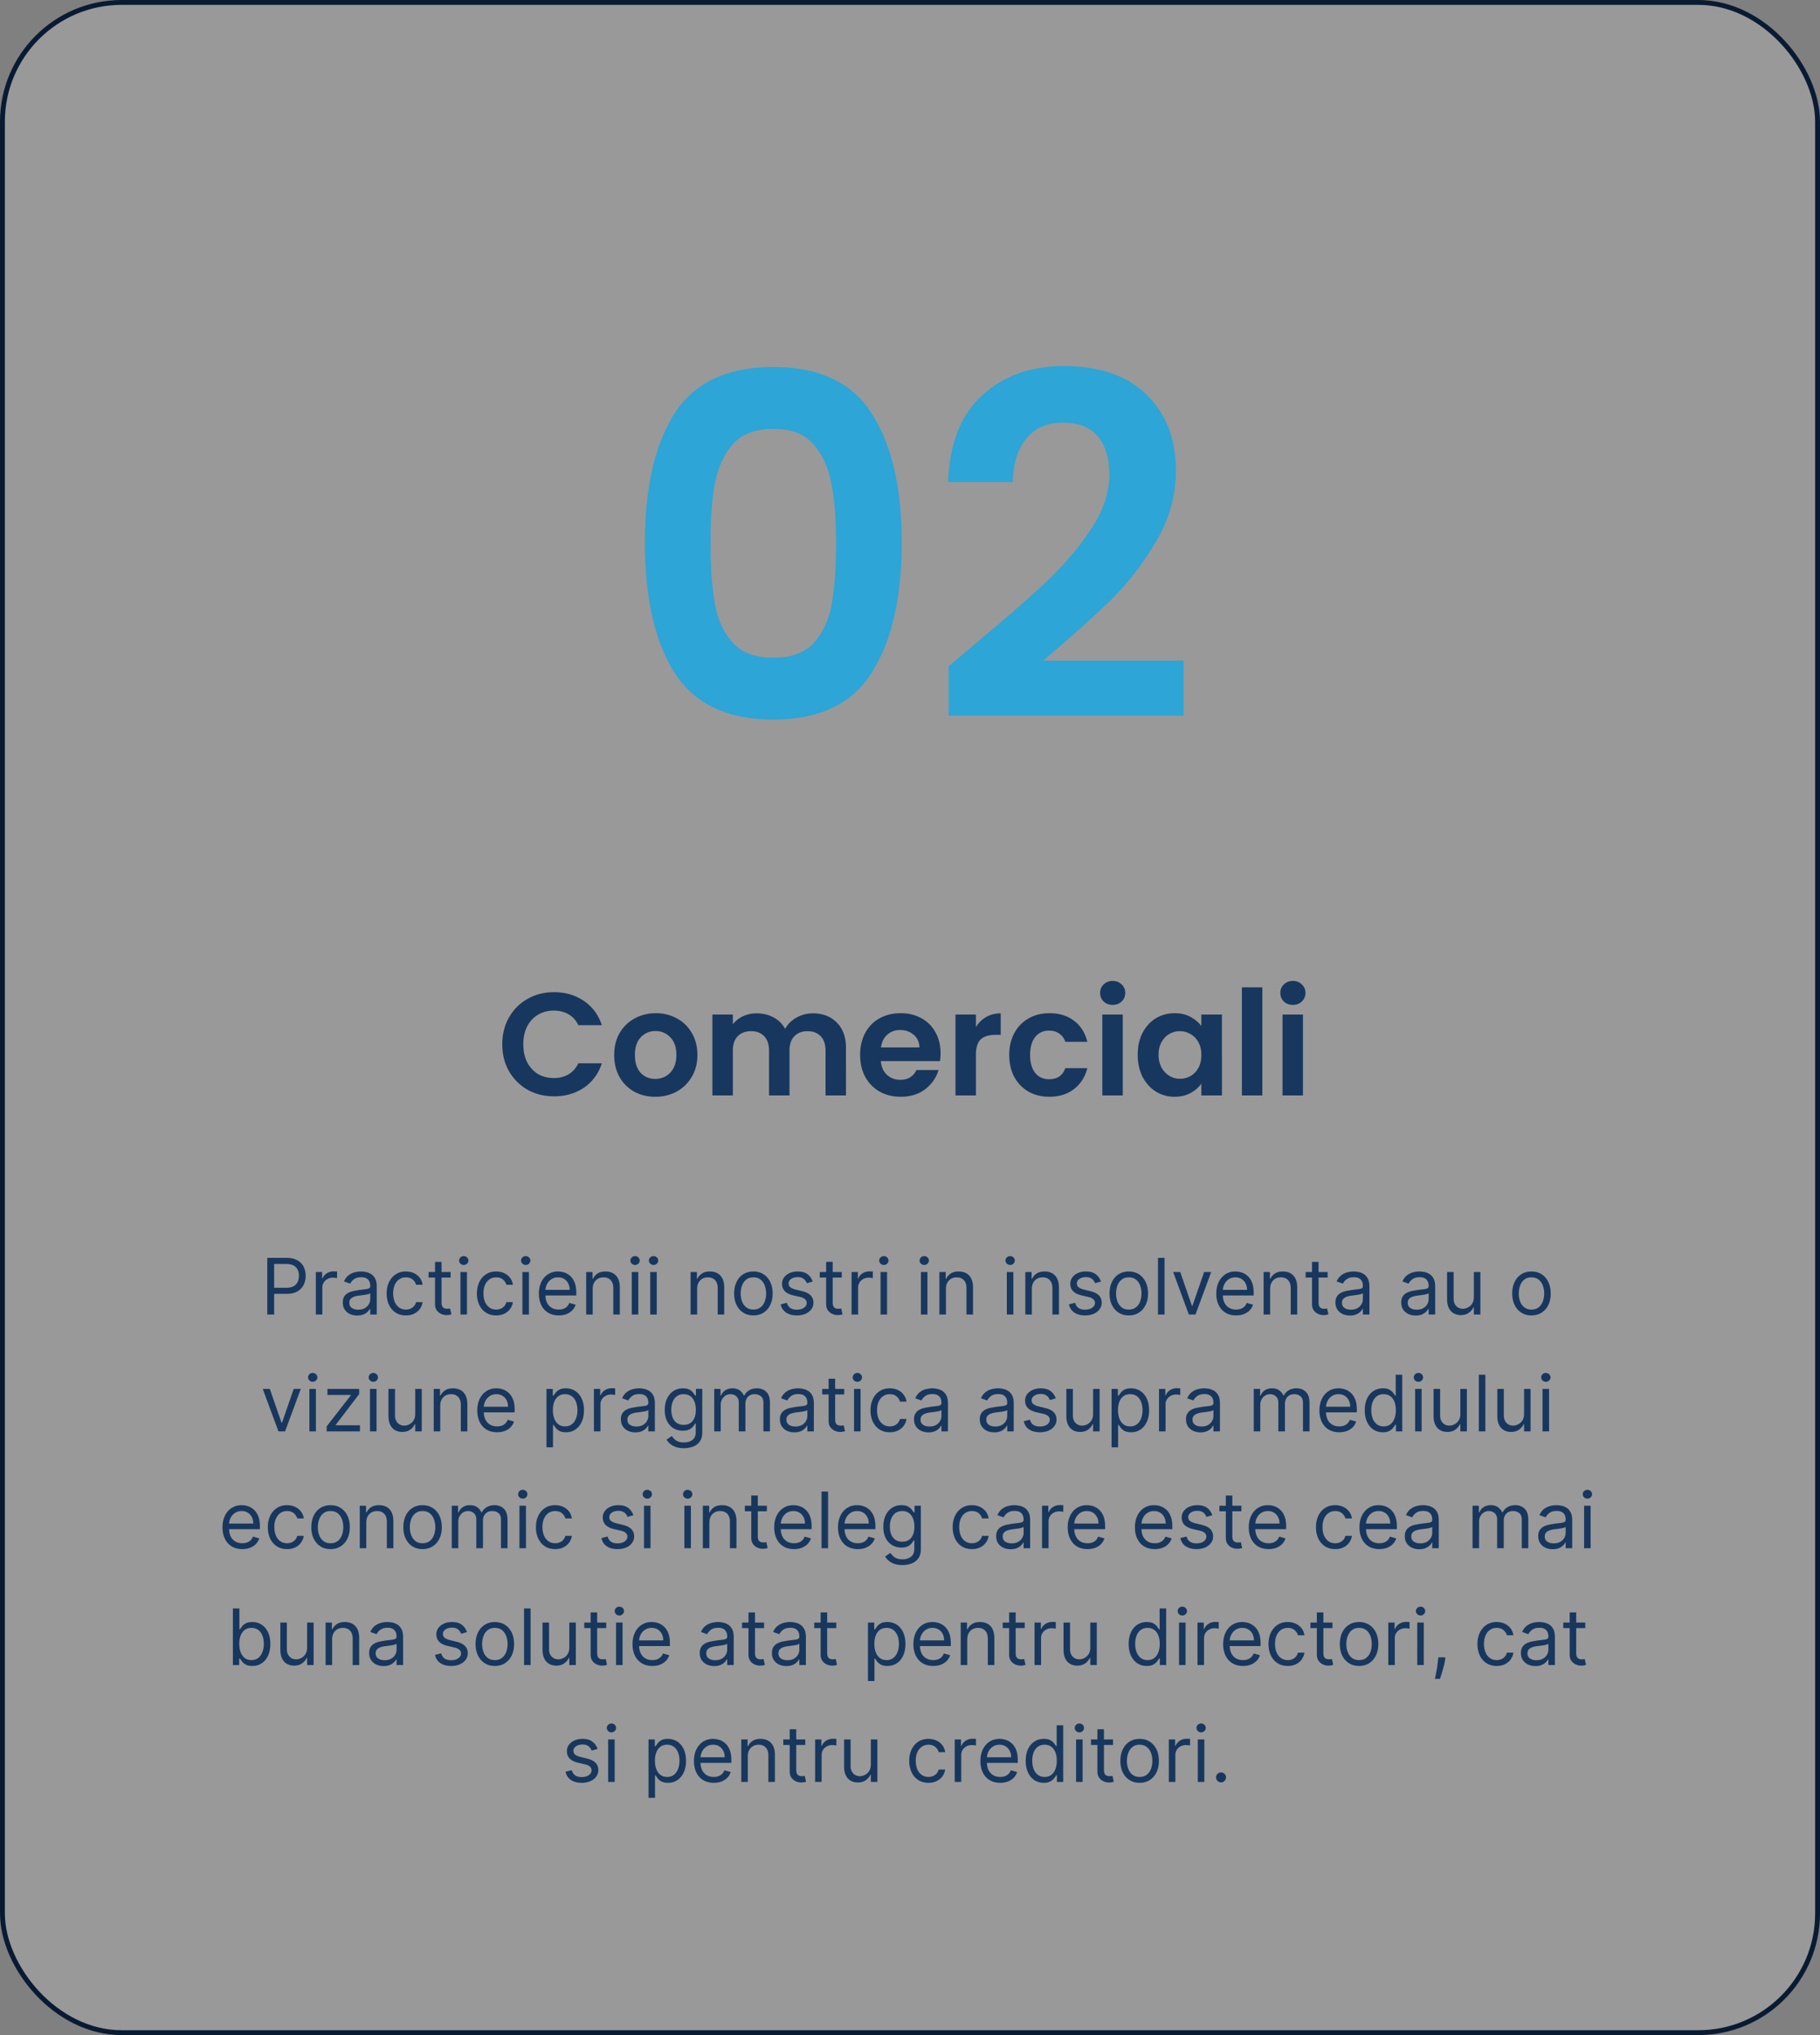 <svg xmlns="http://www.w3.org/2000/svg" width="374" height="418" fill="none" xmlns:v="https://vecta.io/nano"><rect width="100%" height="100%" fill="#808080" stroke="none"/><rect x=".5" y=".5" width="373" height="417" rx="24.5" fill="#fff" fill-opacity=".2" stroke="#091b33"/><g fill="#18375e"><path d="M54.925 270v-11.636h3.932c.913 0 1.659.164 2.239.494s1.015.767 1.295 1.324.421 1.178.421 1.863-.14 1.309-.421 1.87-.704 1.007-1.284 1.341-1.322.494-2.227.494h-2.818v-1.25h2.773c.625 0 1.127-.108 1.506-.324s.653-.507.824-.875.261-.79.261-1.256-.087-.882-.261-1.25-.447-.655-.83-.863-.89-.318-1.523-.318h-2.477V270h-1.409zm9.974 0v-8.727h1.295v1.318h.091c.159-.432.447-.782.864-1.051s.886-.404 1.409-.404l.369.006.335.017v1.364c-.046-.012-.15-.029-.312-.051s-.328-.04-.506-.04c-.424 0-.803.089-1.136.267s-.591.417-.784.727a1.96 1.96 0 0 0-.284 1.051V270h-1.341zm8.521.205c-.553 0-1.055-.105-1.506-.313a2.58 2.58 0 0 1-1.074-.915c-.265-.401-.398-.886-.398-1.454 0-.5.099-.906.295-1.216a2.08 2.08 0 0 1 .79-.739c.33-.178.693-.31 1.091-.398l1.21-.215 1.29-.154c.333-.038.576-.1.727-.187s.233-.239.233-.455v-.045c0-.561-.153-.997-.46-1.307s-.763-.466-1.381-.466c-.64 0-1.142.14-1.506.42s-.619.58-.767.898l-1.273-.454c.227-.531.53-.944.909-1.239s.799-.508 1.25-.625a5.2 5.2 0 0 1 1.341-.182c.28 0 .602.034.966.102s.722.199 1.063.404.631.513.858.926.341.966.341 1.659V270H76.08v-1.182h-.068c-.091.19-.242.392-.455.608s-.494.4-.847.551-.782.228-1.29.228zm.204-1.205c.53 0 .977-.104 1.341-.312s.644-.478.83-.807.284-.676.284-1.04v-1.227c-.057.068-.182.13-.375.187a6.16 6.16 0 0 1-.659.142l-.722.102-.562.069a5.11 5.11 0 0 0-.977.221c-.299.099-.542.248-.727.449s-.273.466-.273.807c0 .466.172.818.517 1.057s.79.352 1.324.352zm9.788 1.182c-.818 0-1.523-.193-2.114-.58s-1.045-.918-1.364-1.596-.477-1.453-.477-2.324c0-.887.163-1.669.489-2.347s.788-1.214 1.375-1.596 1.28-.58 2.068-.58c.614 0 1.167.114 1.659.341s.896.545 1.21.955.51.886.585 1.431h-1.341c-.102-.397-.33-.75-.682-1.056s-.818-.466-1.409-.466c-.523 0-.981.136-1.375.409s-.695.649-.915 1.142-.324 1.062-.324 1.721c0 .675.106 1.262.318 1.762s.519.888.909 1.164.856.415 1.386.415a2.38 2.38 0 0 0 .949-.182c.284-.121.525-.295.722-.522a2.01 2.01 0 0 0 .421-.818h1.341a3.11 3.11 0 0 1-.562 1.392c-.296.409-.687.734-1.176.977s-1.049.358-1.693.358zm9.188-8.909v1.136h-4.523v-1.136h4.523zm-3.205-2.091h1.341v8.318c0 .379.055.663.165.852a.85.85 0 0 0 .432.375c.178.061.365.091.563.091a2.27 2.27 0 0 0 .364-.023l.227-.045.273 1.205c-.091.034-.218.068-.381.102s-.369.057-.619.057c-.379 0-.75-.082-1.114-.245s-.659-.411-.898-.744-.352-.754-.352-1.261v-8.682zM94.618 270v-8.727h1.341V270h-1.341zm.682-10.182c-.261 0-.487-.089-.676-.267s-.278-.392-.278-.642.093-.464.278-.642.415-.267.676-.267.485.089.671.267a.85.85 0 0 1 .284.642.85.85 0 0 1-.284.642c-.186.178-.409.267-.671.267zm6.66 10.364c-.818 0-1.522-.193-2.113-.58s-1.045-.918-1.364-1.596-.477-1.453-.477-2.324c0-.887.163-1.669.489-2.347s.788-1.214 1.375-1.596 1.281-.58 2.069-.58c.613 0 1.166.114 1.659.341s.895.545 1.21.955.509.886.585 1.431h-1.341c-.102-.397-.329-.75-.682-1.056s-.818-.466-1.409-.466c-.522 0-.981.136-1.375.409s-.695.649-.914 1.142-.324 1.062-.324 1.721c0 .675.106 1.262.318 1.762s.519.888.909 1.164.856.415 1.386.415a2.38 2.38 0 0 0 .949-.182 1.96 1.96 0 0 0 .722-.522c.197-.228.337-.5.42-.818h1.341a3.11 3.11 0 0 1-.562 1.392c-.296.409-.688.734-1.177.977s-1.049.358-1.693.358zm5.392-.182v-8.727h1.341V270h-1.341zm.682-10.182c-.261 0-.487-.089-.676-.267s-.278-.392-.278-.642.092-.464.278-.642.415-.267.676-.267.485.089.671.267a.85.85 0 0 1 .284.642.85.85 0 0 1-.284.642c-.186.178-.41.267-.671.267zm6.774 10.364c-.841 0-1.566-.186-2.176-.557s-1.074-.898-1.403-1.568-.489-1.459-.489-2.352.163-1.682.489-2.364.788-1.22 1.375-1.602 1.28-.58 2.068-.58a4.15 4.15 0 0 1 1.346.227c.444.152.847.398 1.211.739s.653.784.869 1.341.324 1.242.324 2.057v.568h-6.727v-1.159h5.363c0-.493-.098-.932-.295-1.318a2.22 2.22 0 0 0-.83-.915c-.356-.224-.776-.335-1.261-.335-.534 0-.996.132-1.386.397s-.684.603-.893 1.023a3.01 3.01 0 0 0-.312 1.352v.773c0 .659.114 1.218.341 1.676s.551.801.96 1.04.885.352 1.426.352c.353 0 .671-.049.955-.147s.536-.254.744-.455.369-.458.483-.761l1.296.363c-.137.44-.366.826-.688 1.159s-.72.587-1.193.773-1.006.273-1.597.273zm6.995-5.432V270h-1.341v-8.727h1.295v1.363h.114c.204-.443.515-.799.932-1.068s.954-.409 1.613-.409c.591 0 1.108.121 1.551.364.444.238.788.602 1.034 1.091s.37 1.098.37 1.841V270h-1.341v-5.455c0-.685-.178-1.219-.534-1.602s-.845-.579-1.466-.579c-.428 0-.811.092-1.148.278s-.596.456-.79.813-.289.787-.289 1.295zm8.018 5.25v-8.727h1.341V270h-1.341zm.682-10.182a.95.95 0 0 1-.676-.267c-.186-.178-.279-.392-.279-.642s.093-.464.279-.642a.95.95 0 0 1 .676-.267.93.93 0 0 1 .67.267c.19.178.284.392.284.642s-.094.464-.284.642a.93.93 0 0 1-.67.267zM133.618 270v-8.727h1.341V270h-1.341zm.682-10.182a.95.95 0 0 1-.676-.267c-.186-.178-.279-.392-.279-.642s.093-.464.279-.642a.95.95 0 0 1 .676-.267.93.93 0 0 1 .67.267c.19.178.284.392.284.642s-.094.464-.284.642a.93.93 0 0 1-.67.267zm8.956 4.932V270h-1.341v-8.727h1.295v1.363h.114c.204-.443.515-.799.932-1.068s.954-.409 1.613-.409c.591 0 1.108.121 1.551.364.444.238.788.602 1.035 1.091s.369 1.098.369 1.841V270h-1.341v-5.455c0-.685-.178-1.219-.534-1.602s-.845-.579-1.466-.579c-.428 0-.811.092-1.148.278s-.596.456-.79.813-.289.787-.289 1.295zm11.564 5.432c-.788 0-1.48-.188-2.074-.563s-1.053-.899-1.387-1.574-.494-1.462-.494-2.363c0-.909.165-1.703.494-2.381s.796-1.204 1.387-1.579 1.286-.563 2.074-.563 1.477.188 2.068.563a3.76 3.76 0 0 1 1.386 1.579c.333.678.5 1.472.5 2.381 0 .901-.167 1.689-.5 2.363s-.792 1.199-1.386 1.574-1.281.563-2.068.563zm0-1.205c.598 0 1.091-.153 1.477-.46a2.72 2.72 0 0 0 .858-1.21c.185-.5.278-1.042.278-1.625s-.093-1.127-.278-1.631-.472-.911-.858-1.221-.879-.466-1.477-.466-1.091.155-1.478.466-.672.717-.858 1.221-.278 1.047-.278 1.631.093 1.125.278 1.625a2.72 2.72 0 0 0 .858 1.21c.387.307.879.46 1.478.46zm12.183-5.75l-1.205.341c-.075-.201-.187-.396-.335-.585a1.63 1.63 0 0 0-.591-.477c-.25-.125-.57-.188-.96-.188-.534 0-.979.123-1.335.37s-.529.551-.529.926c0 .333.122.596.364.789s.621.355 1.136.483l1.296.319c.78.189 1.361.479 1.744.869s.574.884.574 1.494c0 .5-.144.947-.432 1.341s-.682.705-1.193.932-1.106.341-1.784.341c-.89 0-1.627-.193-2.21-.58s-.953-.95-1.108-1.693l1.272-.318c.122.47.351.822.688 1.057s.786.352 1.335.352c.625 0 1.121-.133 1.489-.398s.557-.591.557-.966a1.01 1.01 0 0 0-.319-.761c-.212-.208-.537-.364-.977-.466l-1.454-.341c-.8-.189-1.387-.483-1.762-.88s-.557-.904-.557-1.506a2.16 2.16 0 0 1 .415-1.307 2.82 2.82 0 0 1 1.142-.892c.485-.216 1.034-.324 1.648-.324.864 0 1.542.189 2.034.568s.849.879 1.057 1.5zm5.973-1.954v1.136h-4.523v-1.136h4.523zm-3.205-2.091h1.341v8.318c0 .379.055.663.165.852s.258.311.432.375a1.72 1.72 0 0 0 .562.091c.148 0 .269-.007.364-.023l.227-.045.273 1.205a2.74 2.74 0 0 1-.381.102c-.163.038-.369.057-.619.057a2.7 2.7 0 0 1-1.114-.245c-.36-.163-.659-.411-.897-.744s-.353-.754-.353-1.261v-8.682zM174.993 270v-8.727h1.295v1.318h.091c.159-.432.447-.782.864-1.051s.886-.404 1.409-.404l.369.006.336.017v1.364c-.046-.012-.15-.029-.313-.051s-.328-.04-.506-.04c-.424 0-.803.089-1.136.267a2.01 2.01 0 0 0-.784.727c-.189.307-.284.657-.284 1.051V270h-1.341zm5.953 0v-8.727h1.341V270h-1.341zm.682-10.182a.95.95 0 0 1-.676-.267c-.186-.178-.279-.392-.279-.642s.093-.464.279-.642a.95.95 0 0 1 .676-.267.93.93 0 0 1 .67.267c.19.178.284.392.284.642s-.094.464-.284.642a.93.93 0 0 1-.67.267zM189.243 270v-8.727h1.341V270h-1.341zm.682-10.182a.95.95 0 0 1-.676-.267c-.186-.178-.279-.392-.279-.642s.093-.464.279-.642a.95.95 0 0 1 .676-.267.93.93 0 0 1 .67.267c.19.178.284.392.284.642s-.094.464-.284.642a.93.93 0 0 1-.67.267zm4.456 4.932V270h-1.341v-8.727h1.295v1.363h.114c.204-.443.515-.799.932-1.068s.954-.409 1.613-.409c.591 0 1.108.121 1.551.364.444.238.788.602 1.035 1.091s.369 1.098.369 1.841V270h-1.341v-5.455c0-.685-.178-1.219-.534-1.602s-.845-.579-1.466-.579c-.428 0-.811.092-1.148.278s-.596.456-.79.813-.289.787-.289 1.295zm12.518 5.25v-8.727h1.341V270h-1.341zm.682-10.182c-.261 0-.487-.089-.676-.267s-.279-.392-.279-.642.093-.464.279-.642.415-.267.676-.267a.93.93 0 0 1 .67.267c.19.178.285.392.285.642s-.095.464-.285.642a.93.93 0 0 1-.67.267zm4.456 4.932V270h-1.341v-8.727h1.295v1.363h.114c.205-.443.515-.799.932-1.068s.954-.409 1.614-.409c.59 0 1.108.121 1.551.364.443.238.788.602 1.034 1.091s.369 1.098.369 1.841V270h-1.341v-5.455c0-.685-.178-1.219-.534-1.602s-.845-.579-1.466-.579c-.428 0-.81.092-1.148.278a1.99 1.99 0 0 0-.789.813c-.193.356-.29.787-.29 1.295zm14.2-1.523l-1.204.341a2.23 2.23 0 0 0-.336-.585c-.143-.193-.34-.352-.59-.477s-.571-.188-.961-.188c-.534 0-.979.123-1.335.37s-.528.551-.528.926c0 .333.121.596.363.789s.622.355 1.137.483l1.295.319c.78.189 1.362.479 1.744.869s.574.884.574 1.494c0 .5-.144.947-.432 1.341s-.681.705-1.193.932-1.106.341-1.784.341c-.89 0-1.627-.193-2.21-.58s-.953-.95-1.108-1.693l1.273-.318c.121.47.35.822.687 1.057s.786.352 1.335.352c.625 0 1.122-.133 1.489-.398s.557-.591.557-.966c0-.303-.106-.556-.318-.761s-.538-.364-.978-.466l-1.454-.341c-.799-.189-1.386-.483-1.761-.88s-.557-.904-.557-1.506c0-.493.138-.928.415-1.307a2.82 2.82 0 0 1 1.142-.892c.484-.216 1.034-.324 1.647-.324.864 0 1.542.189 2.034.568s.849.879 1.057 1.5zm5.723 6.955c-.788 0-1.479-.188-2.074-.563s-1.053-.899-1.386-1.574-.494-1.462-.494-2.363c0-.909.164-1.703.494-2.381s.795-1.204 1.386-1.579 1.286-.563 2.074-.563 1.478.188 2.068.563 1.057.901 1.387 1.579.5 1.472.5 2.381c0 .901-.167 1.689-.5 2.363s-.792 1.199-1.387 1.574-1.28.563-2.068.563zm0-1.205c.599 0 1.091-.153 1.478-.46a2.71 2.71 0 0 0 .857-1.21c.186-.5.279-1.042.279-1.625s-.093-1.127-.279-1.631-.471-.911-.857-1.221-.879-.466-1.478-.466-1.091.155-1.477.466-.672.717-.858 1.221-.278 1.047-.278 1.631.092 1.125.278 1.625a2.72 2.72 0 0 0 .858 1.21c.386.307.879.46 1.477.46zm7.343-10.613V270h-1.341v-11.636h1.341zm9.592 2.909L245.668 270h-1.364l-3.227-8.727h1.454l2.409 6.954h.091l2.409-6.954h1.455zm5.116 8.909c-.841 0-1.566-.186-2.176-.557s-1.074-.898-1.403-1.568-.489-1.459-.489-2.352.163-1.682.489-2.364.788-1.22 1.375-1.602 1.28-.58 2.068-.58c.455 0 .903.076 1.347.227s.846.398 1.21.739.653.784.869 1.341.324 1.242.324 2.057v.568h-6.727v-1.159h5.363c0-.493-.098-.932-.295-1.318a2.22 2.22 0 0 0-.83-.915c-.356-.224-.776-.335-1.261-.335-.534 0-.996.132-1.386.397s-.684.603-.892 1.023-.313.871-.313 1.352v.773c0 .659.114 1.218.341 1.676s.551.801.96 1.04.885.352 1.426.352c.353 0 .671-.049.955-.147s.536-.254.744-.455a2.05 2.05 0 0 0 .483-.761l1.296.363c-.137.44-.366.826-.688 1.159s-.72.587-1.193.773-1.006.273-1.597.273zm6.995-5.432V270h-1.341v-8.727h1.295v1.363h.114c.204-.443.515-.799.932-1.068s.954-.409 1.613-.409c.591 0 1.108.121 1.551.364.444.238.788.602 1.035 1.091s.369 1.098.369 1.841V270h-1.341v-5.455c0-.685-.178-1.219-.534-1.602s-.845-.579-1.466-.579c-.428 0-.811.092-1.148.278s-.596.456-.79.813-.289.787-.289 1.295zm11.814-3.477v1.136h-4.523v-1.136h4.523zm-3.205-2.091h1.341v8.318c0 .379.055.663.165.852s.257.311.432.375a1.72 1.72 0 0 0 .562.091c.148 0 .269-.007.364-.023l.227-.045.273 1.205a2.74 2.74 0 0 1-.381.102c-.163.038-.369.057-.619.057a2.7 2.7 0 0 1-1.114-.245c-.36-.163-.659-.411-.898-.744s-.352-.754-.352-1.261v-8.682zm7.79 11.023c-.553 0-1.055-.105-1.506-.313a2.58 2.58 0 0 1-1.074-.915c-.265-.401-.397-.886-.397-1.454 0-.5.098-.906.295-1.216a2.08 2.08 0 0 1 .79-.739c.329-.178.693-.31 1.091-.398l1.21-.215 1.29-.154c.333-.038.575-.1.727-.187s.233-.239.233-.455v-.045c0-.561-.153-.997-.46-1.307s-.764-.466-1.381-.466c-.64 0-1.142.14-1.506.42s-.619.58-.767.898l-1.272-.454c.227-.531.53-.944.909-1.239s.799-.508 1.25-.625.901-.182 1.341-.182c.28 0 .602.034.965.102.368.065.722.199 1.063.404s.631.513.858.926.341.966.341 1.659V270h-1.341v-1.182h-.068a2.36 2.36 0 0 1-.455.608c-.212.216-.494.4-.846.551s-.783.228-1.29.228zm.204-1.205c.531 0 .978-.104 1.341-.312s.644-.478.83-.807a2.06 2.06 0 0 0 .284-1.04v-1.227c-.057.068-.182.13-.375.187s-.409.101-.659.142l-.722.102-.562.069c-.349.045-.675.119-.978.221a1.69 1.69 0 0 0-.727.449c-.182.197-.273.466-.273.807 0 .466.173.818.518 1.057s.789.352 1.323.352zm13.311 1.205c-.553 0-1.054-.105-1.505-.313a2.58 2.58 0 0 1-1.074-.915c-.265-.401-.398-.886-.398-1.454 0-.5.099-.906.296-1.216s.46-.561.789-.739a4.2 4.2 0 0 1 1.091-.398l1.211-.215 1.289-.154c.334-.038.576-.1.728-.187s.233-.239.233-.455v-.045c0-.561-.154-.997-.461-1.307s-.763-.466-1.38-.466c-.641 0-1.142.14-1.506.42s-.619.58-.767.898l-1.273-.454c.227-.531.53-.944.909-1.239s.8-.508 1.25-.625c.455-.121.902-.182 1.341-.182.28 0 .602.034.966.102s.722.199 1.063.404.63.513.858.926.34.966.34 1.659V270h-1.34v-1.182h-.069c-.091.19-.242.392-.454.608s-.494.4-.847.551-.782.228-1.29.228zm.205-1.205c.53 0 .977-.104 1.341-.312s.644-.478.829-.807.285-.676.285-1.04v-1.227c-.057.068-.182.13-.375.187a6.22 6.22 0 0 1-.66.142l-.721.102-.563.069c-.348.045-.674.119-.977.221s-.542.248-.727.449-.273.466-.273.807c0 .466.172.818.517 1.057s.79.352 1.324.352zm11.743-2.568v-5.159h1.341V270h-1.341v-1.477h-.091c-.205.443-.523.82-.955 1.13s-.977.461-1.636.461a2.92 2.92 0 0 1-1.454-.358 2.5 2.5 0 0 1-1-1.091c-.243-.489-.364-1.104-.364-1.847v-5.545h1.341v5.454c0 .637.178 1.144.534 1.523s.818.568 1.375.568c.333 0 .672-.085 1.017-.256s.64-.431.875-.784.358-.801.358-1.346zm11.842 3.75c-.788 0-1.479-.188-2.074-.563s-1.053-.899-1.386-1.574-.494-1.462-.494-2.363c0-.909.164-1.703.494-2.381s.795-1.204 1.386-1.579 1.286-.563 2.074-.563 1.478.188 2.068.563 1.057.901 1.387 1.579.5 1.472.5 2.381c0 .901-.167 1.689-.5 2.363s-.792 1.199-1.387 1.574-1.28.563-2.068.563zm0-1.205c.599 0 1.091-.153 1.478-.46a2.71 2.71 0 0 0 .857-1.21c.186-.5.279-1.042.279-1.625s-.093-1.127-.279-1.631-.471-.911-.857-1.221-.879-.466-1.478-.466-1.091.155-1.477.466-.672.717-.858 1.221-.278 1.047-.278 1.631.092 1.125.278 1.625a2.72 2.72 0 0 0 .858 1.21c.386.307.879.46 1.477.46zM61.809 285.273L58.582 294h-1.364l-3.227-8.727h1.455l2.409 6.954h.091l2.409-6.954h1.455zm1.77 8.727v-8.727h1.341V294h-1.341zm.682-10.182c-.261 0-.487-.089-.676-.267s-.278-.392-.278-.642.093-.464.278-.642.415-.267.676-.267.485.089.67.267a.85.85 0 0 1 .284.642.85.85 0 0 1-.284.642c-.186.178-.409.267-.67.267zM67.126 294v-1.023l4.955-6.363v-.091h-4.795v-1.25h6.523v1.068l-4.818 6.318v.091h4.977V294h-6.841zm8.906 0v-8.727h1.341V294h-1.341zm.682-10.182c-.261 0-.487-.089-.676-.267s-.278-.392-.278-.642.093-.464.278-.642.415-.267.676-.267.485.089.67.267a.85.85 0 0 1 .284.642.85.85 0 0 1-.284.642c-.186.178-.409.267-.67.267zm8.615 6.614v-5.159h1.341V294h-1.341v-1.477h-.091c-.204.443-.523.82-.954 1.13s-.977.461-1.636.461c-.545 0-1.03-.12-1.455-.358s-.758-.606-1-1.091-.364-1.104-.364-1.847v-5.545h1.341v5.454c0 .637.178 1.144.534 1.523s.818.568 1.375.568c.333 0 .672-.085 1.017-.256s.64-.431.875-.784.358-.801.358-1.346zm5.138-1.682V294h-1.341v-8.727h1.296v1.363h.114c.204-.443.515-.799.932-1.068s.955-.409 1.614-.409c.591 0 1.108.121 1.551.364.443.238.788.602 1.034 1.091s.369 1.098.369 1.841V294h-1.341v-5.455c0-.685-.178-1.219-.534-1.602s-.845-.579-1.466-.579c-.428 0-.811.092-1.148.278a1.99 1.99 0 0 0-.79.813c-.193.356-.29.787-.29 1.295zm11.677 5.432c-.841 0-1.566-.186-2.176-.557a3.74 3.74 0 0 1-1.403-1.568c-.326-.674-.489-1.459-.489-2.352s.163-1.682.489-2.364.788-1.22 1.375-1.602 1.28-.58 2.068-.58a4.15 4.15 0 0 1 1.346.227c.444.152.847.398 1.211.739s.653.784.869 1.341.324 1.242.324 2.057v.568h-6.727v-1.159h5.364c0-.493-.098-.932-.295-1.318a2.22 2.22 0 0 0-.83-.915c-.356-.224-.776-.335-1.261-.335-.534 0-.996.132-1.387.397-.386.262-.683.603-.892 1.023s-.312.871-.312 1.352v.773c0 .659.114 1.218.341 1.676a2.46 2.46 0 0 0 .96 1.04c.409.235.885.352 1.426.352.352 0 .671-.049.955-.147s.536-.254.744-.455.369-.458.483-.761l1.295.363a2.86 2.86 0 0 1-.687 1.159c-.322.33-.72.587-1.193.773s-1.006.273-1.597.273zm10.154 3.091v-12h1.295v1.386h.159l.409-.579c.178-.239.432-.451.762-.637s.784-.284 1.352-.284c.735 0 1.382.184 1.943.551s.998.888 1.313 1.563.471 1.469.471 2.386c0 .924-.157 1.725-.471 2.403s-.75 1.197-1.307 1.569-1.199.551-1.926.551c-.561 0-1.01-.093-1.347-.279s-.597-.403-.778-.642l-.421-.602h-.114v4.614h-1.34zm1.318-7.637c0 .659.096 1.241.29 1.745s.475.892.846 1.176.826.42 1.364.42c.56 0 1.028-.147 1.403-.443s.663-.701.852-1.204c.194-.508.29-1.072.29-1.694 0-.613-.094-1.166-.284-1.659s-.468-.888-.846-1.176-.847-.437-1.415-.437c-.546 0-1.004.138-1.375.414s-.652.656-.841 1.148-.284 1.059-.284 1.71zm8.432 4.364v-8.727h1.295v1.318h.091c.159-.432.447-.782.864-1.051a2.54 2.54 0 0 1 1.409-.404l.369.006.335.017v1.364a3.35 3.35 0 0 0-.312-.051c-.159-.027-.328-.04-.506-.04-.424 0-.803.089-1.136.267a2.01 2.01 0 0 0-.784.727c-.19.307-.285.657-.285 1.051V294h-1.34zm8.521.205c-.553 0-1.055-.105-1.506-.313a2.58 2.58 0 0 1-1.074-.915c-.265-.401-.397-.886-.397-1.454 0-.5.098-.906.295-1.216a2.08 2.08 0 0 1 .79-.739c.329-.178.693-.31 1.091-.398l1.21-.215 1.29-.154c.333-.038.576-.1.727-.187s.233-.239.233-.455v-.045c0-.561-.153-.997-.46-1.307s-.764-.466-1.381-.466c-.64 0-1.142.14-1.506.42s-.619.58-.767.898l-1.272-.454c.227-.531.53-.944.909-1.239s.799-.508 1.25-.625.901-.182 1.341-.182c.28 0 .602.034.966.102s.721.199 1.062.404.631.513.858.926.341.966.341 1.659V294h-1.341v-1.182h-.068a2.36 2.36 0 0 1-.455.608c-.212.216-.494.4-.846.551s-.783.228-1.29.228zm.204-1.205c.531 0 .978-.104 1.341-.312s.644-.478.83-.807a2.06 2.06 0 0 0 .284-1.04v-1.227c-.057.068-.182.13-.375.187s-.409.101-.659.142l-.722.102-.562.069c-.349.045-.674.119-.977.221s-.542.248-.728.449-.272.466-.272.807c0 .466.172.818.517 1.057s.789.352 1.323.352zm9.766 4.455c-.648 0-1.204-.084-1.67-.25a3.54 3.54 0 0 1-1.898-1.5l1.068-.75a8.76 8.76 0 0 0 .46.545c.186.208.44.388.762.54s.752.233 1.278.233c.705 0 1.286-.171 1.744-.512s.688-.875.688-1.602v-1.773h-.114a7.08 7.08 0 0 1-.42.591c-.178.231-.436.438-.773.62s-.784.267-1.352.267c-.705 0-1.337-.167-1.898-.5s-.998-.819-1.324-1.455-.483-1.409-.483-2.318c0-.894.157-1.672.472-2.335s.752-1.182 1.312-1.546 1.209-.551 1.944-.551c.568 0 1.018.095 1.352.284s.594.398.773.637l.42.579h.136v-1.386h1.296v8.977c0 .75-.171 1.36-.512 1.83s-.791.82-1.363 1.039-1.201.336-1.898.336zm-.045-4.796c.537 0 .992-.123 1.363-.369s.654-.601.847-1.063.29-1.015.29-1.659c0-.629-.095-1.184-.284-1.665s-.47-.858-.841-1.13-.83-.409-1.375-.409c-.569 0-1.042.144-1.421.431s-.657.675-.846 1.16-.279 1.022-.279 1.613c0 .606.095 1.142.284 1.608s.478.826.853 1.091.848.392 1.409.392zm6.272 1.341v-8.727h1.296v1.363h.113c.182-.466.476-.827.881-1.085s.892-.392 1.46-.392c.576 0 1.055.131 1.438.392s.687.619.903 1.085h.091c.224-.45.559-.808 1.006-1.074s.983-.403 1.608-.403c.78 0 1.418.244 1.915.733s.744 1.241.744 2.267V294h-1.341v-5.841c0-.644-.176-1.104-.528-1.381a1.96 1.96 0 0 0-1.245-.414c-.613 0-1.089.185-1.426.556s-.506.834-.506 1.398V294h-1.363v-5.977c0-.496-.161-.896-.483-1.199s-.737-.46-1.244-.46c-.349 0-.675.092-.978.278s-.541.443-.727.773-.273.702-.273 1.13V294h-1.341zm16.475.205c-.553 0-1.055-.105-1.506-.313a2.58 2.58 0 0 1-1.074-.915c-.265-.401-.398-.886-.398-1.454 0-.5.099-.906.296-1.216a2.08 2.08 0 0 1 .79-.739c.329-.178.693-.31 1.091-.398l1.21-.215 1.29-.154c.333-.038.575-.1.727-.187s.233-.239.233-.455v-.045c0-.561-.154-.997-.46-1.307s-.764-.466-1.381-.466c-.64 0-1.142.14-1.506.42s-.619.58-.767.898l-1.273-.454c.228-.531.531-.944.91-1.239s.799-.508 1.25-.625a5.19 5.19 0 0 1 1.34-.182c.281 0 .603.034.966.102s.722.199 1.063.404.631.513.858.926.341.966.341 1.659V294H165.9v-1.182h-.068a2.36 2.36 0 0 1-.455.608c-.212.216-.494.4-.846.551s-.783.228-1.29.228zm.204-1.205c.531 0 .978-.104 1.341-.312s.644-.478.83-.807a2.06 2.06 0 0 0 .284-1.04v-1.227c-.057.068-.182.13-.375.187s-.409.101-.659.142l-.722.102-.562.069c-.349.045-.675.119-.978.221a1.69 1.69 0 0 0-.727.449c-.182.197-.273.466-.273.807 0 .466.173.818.517 1.057s.79.352 1.324.352zm10.039-7.727v1.136h-4.523v-1.136h4.523zm-3.205-2.091h1.341v8.318c0 .379.055.663.165.852s.257.311.432.375a1.72 1.72 0 0 0 .562.091c.148 0 .269-.007.364-.023l.227-.045.273 1.205a2.74 2.74 0 0 1-.381.102c-.163.038-.369.057-.619.057a2.7 2.7 0 0 1-1.114-.245c-.36-.163-.659-.411-.898-.744s-.352-.754-.352-1.261v-8.682zM175.501 294v-8.727h1.341V294h-1.341zm.682-10.182c-.262 0-.487-.089-.677-.267a.86.86 0 0 1-.278-.642.86.86 0 0 1 .278-.642c.19-.178.415-.267.677-.267s.484.089.67.267a.85.85 0 0 1 .284.642.85.85 0 0 1-.284.642c-.186.178-.409.267-.67.267zm6.66 10.364c-.818 0-1.523-.193-2.114-.58a3.77 3.77 0 0 1-1.363-1.596c-.318-.678-.478-1.453-.478-2.324 0-.887.163-1.669.489-2.347s.788-1.214 1.375-1.596 1.28-.58 2.068-.58c.614 0 1.167.114 1.659.341a3.17 3.17 0 0 1 1.211.955c.314.409.509.886.585 1.431h-1.341c-.102-.397-.33-.75-.682-1.056s-.818-.466-1.409-.466c-.523 0-.981.136-1.375.409s-.695.649-.915 1.142-.324 1.062-.324 1.721c0 .675.106 1.262.319 1.762s.519.888.909 1.164.856.415 1.386.415a2.38 2.38 0 0 0 .949-.182c.284-.121.525-.295.721-.522s.338-.5.421-.818h1.341a3.1 3.1 0 0 1-.563 1.392c-.295.409-.687.734-1.176.977s-1.049.358-1.693.358zm7.96.023c-.553 0-1.055-.105-1.505-.313a2.58 2.58 0 0 1-1.074-.915c-.265-.401-.398-.886-.398-1.454 0-.5.098-.906.295-1.216s.461-.561.79-.739.693-.31 1.091-.398l1.21-.215 1.29-.154c.333-.038.576-.1.727-.187s.233-.239.233-.455v-.045c0-.561-.153-.997-.46-1.307s-.763-.466-1.381-.466c-.64 0-1.142.14-1.505.42s-.62.58-.767.898l-1.273-.454c.227-.531.53-.944.909-1.239s.799-.508 1.25-.625.902-.182 1.341-.182c.28 0 .602.034.966.102s.721.199 1.062.404.631.513.858.926.341.966.341 1.659V294h-1.341v-1.182h-.068c-.091.19-.242.392-.454.608s-.495.4-.847.551-.782.228-1.29.228zm.205-1.205c.53 0 .977-.104 1.341-.312s.644-.478.829-.807a2.05 2.05 0 0 0 .284-1.04v-1.227c-.056.068-.181.13-.375.187-.189.053-.409.101-.659.142l-.721.102-.563.069c-.348.045-.674.119-.977.221s-.542.248-.727.449-.273.466-.273.807c0 .466.172.818.517 1.057s.79.352 1.324.352zm13.311 1.205c-.553 0-1.055-.105-1.506-.313a2.58 2.58 0 0 1-1.074-.915c-.265-.401-.397-.886-.397-1.454 0-.5.098-.906.295-1.216a2.08 2.08 0 0 1 .79-.739c.329-.178.693-.31 1.091-.398l1.21-.215 1.29-.154c.333-.038.576-.1.727-.187s.233-.239.233-.455v-.045c0-.561-.153-.997-.46-1.307s-.764-.466-1.381-.466c-.64 0-1.142.14-1.506.42s-.619.58-.767.898l-1.272-.454c.227-.531.53-.944.909-1.239s.799-.508 1.25-.625.901-.182 1.341-.182c.28 0 .602.034.966.102s.721.199 1.062.404.631.513.858.926.341.966.341 1.659V294h-1.341v-1.182h-.068a2.36 2.36 0 0 1-.455.608c-.212.216-.494.4-.846.551s-.783.228-1.29.228zm.204-1.205c.531 0 .978-.104 1.341-.312s.644-.478.83-.807a2.06 2.06 0 0 0 .284-1.04v-1.227c-.057.068-.182.13-.375.187s-.409.101-.659.142l-.722.102-.562.069c-.349.045-.674.119-.977.221s-.542.248-.728.449-.272.466-.272.807c0 .466.172.818.517 1.057s.789.352 1.323.352zm12.425-5.773l-1.204.341a2.23 2.23 0 0 0-.336-.585 1.63 1.63 0 0 0-.591-.477c-.25-.125-.57-.188-.96-.188-.534 0-.979.123-1.335.37s-.528.551-.528.926c0 .333.121.596.363.789s.621.355 1.137.483l1.295.319c.78.189 1.362.479 1.744.869s.574.884.574 1.494c0 .5-.144.947-.432 1.341s-.681.705-1.193.932-1.106.341-1.784.341c-.89 0-1.627-.193-2.21-.58s-.953-.95-1.108-1.693l1.273-.318c.121.47.35.822.687 1.057s.786.352 1.335.352c.625 0 1.122-.133 1.489-.398s.557-.591.557-.966c0-.303-.106-.556-.318-.761s-.538-.364-.978-.466l-1.454-.341c-.799-.189-1.386-.483-1.761-.88s-.557-.904-.557-1.506a2.16 2.16 0 0 1 .414-1.307c.281-.379.661-.676 1.143-.892s1.034-.324 1.647-.324c.864 0 1.542.189 2.034.568.497.379.849.879 1.057 1.5zm7.678 3.205v-5.159h1.341V294h-1.341v-1.477h-.091c-.205.443-.523.82-.955 1.13s-.977.461-1.636.461c-.546 0-1.03-.12-1.455-.358s-.757-.606-1-1.091-.363-1.104-.363-1.847v-5.545h1.341v5.454c0 .637.178 1.144.534 1.523s.818.568 1.375.568c.333 0 .672-.085 1.017-.256s.64-.431.875-.784.358-.801.358-1.346zm3.797 6.841v-12h1.295v1.386h.159l.409-.579c.178-.239.432-.451.762-.637s.784-.284 1.352-.284c.735 0 1.382.184 1.943.551s.998.888 1.313 1.563.471 1.469.471 2.386c0 .924-.157 1.725-.471 2.403s-.75 1.197-1.307 1.569-1.199.551-1.926.551c-.561 0-1.01-.093-1.347-.279s-.597-.403-.778-.642l-.421-.602h-.114v4.614h-1.34zm1.318-7.637c0 .659.096 1.241.29 1.745s.475.892.846 1.176.826.42 1.364.42c.56 0 1.028-.147 1.403-.443s.663-.701.852-1.204.29-1.072.29-1.694c0-.613-.094-1.166-.284-1.659s-.468-.888-.846-1.176-.847-.437-1.415-.437c-.546 0-1.004.138-1.375.414s-.652.656-.841 1.148-.284 1.059-.284 1.71zm8.432 4.364v-8.727h1.295v1.318h.091c.159-.432.447-.782.864-1.051a2.54 2.54 0 0 1 1.409-.404l.369.006.335.017v1.364a3.35 3.35 0 0 0-.312-.051c-.159-.027-.328-.04-.506-.04-.424 0-.803.089-1.136.267a2.01 2.01 0 0 0-.784.727c-.19.307-.285.657-.285 1.051V294h-1.34zm8.521.205c-.553 0-1.055-.105-1.506-.313a2.58 2.58 0 0 1-1.074-.915c-.265-.401-.397-.886-.397-1.454 0-.5.098-.906.295-1.216a2.08 2.08 0 0 1 .79-.739c.329-.178.693-.31 1.091-.398l1.21-.215 1.29-.154c.333-.038.576-.1.727-.187s.233-.239.233-.455v-.045c0-.561-.153-.997-.46-1.307s-.764-.466-1.381-.466c-.64 0-1.142.14-1.506.42s-.619.58-.767.898l-1.272-.454c.227-.531.53-.944.909-1.239s.799-.508 1.25-.625.901-.182 1.341-.182c.28 0 .602.034.966.102s.721.199 1.062.404.631.513.858.926.341.966.341 1.659V294h-1.341v-1.182h-.068a2.36 2.36 0 0 1-.455.608c-.212.216-.494.4-.846.551s-.783.228-1.29.228zm.204-1.205c.531 0 .978-.104 1.341-.312s.644-.478.83-.807a2.06 2.06 0 0 0 .284-1.04v-1.227c-.057.068-.182.13-.375.187s-.409.101-.659.142l-.722.102-.562.069c-.349.045-.674.119-.977.221s-.542.248-.728.449-.272.466-.272.807c0 .466.172.818.517 1.057s.789.352 1.323.352zm10.743 1v-8.727h1.296v1.363h.113c.182-.466.476-.827.881-1.085s.892-.392 1.46-.392c.576 0 1.055.131 1.438.392s.687.619.903 1.085h.091c.224-.45.559-.808 1.006-1.074s.983-.403 1.608-.403c.78 0 1.418.244 1.915.733s.744 1.241.744 2.267V294h-1.341v-5.841c0-.644-.176-1.104-.528-1.381a1.96 1.96 0 0 0-1.245-.414c-.613 0-1.089.185-1.426.556s-.506.834-.506 1.398V294h-1.363v-5.977c0-.496-.161-.896-.483-1.199s-.737-.46-1.244-.46c-.349 0-.675.092-.978.278s-.541.443-.727.773-.273.702-.273 1.13V294h-1.341zm17.566.182c-.841 0-1.567-.186-2.176-.557s-1.074-.898-1.404-1.568-.489-1.459-.489-2.352.163-1.682.489-2.364.788-1.22 1.375-1.602 1.28-.58 2.068-.58a4.15 4.15 0 0 1 1.347.227c.443.152.846.398 1.21.739s.654.784.869 1.341.324 1.242.324 2.057v.568h-6.727v-1.159h5.364c0-.493-.099-.932-.296-1.318s-.469-.692-.829-.915-.777-.335-1.262-.335c-.534 0-.996.132-1.386.397s-.684.603-.892 1.023a3.01 3.01 0 0 0-.313 1.352v.773c0 .659.114 1.218.341 1.676s.551.801.961 1.04.884.352 1.426.352c.352 0 .67-.049.954-.147a2.06 2.06 0 0 0 .745-.455c.208-.205.369-.458.482-.761l1.296.363a2.86 2.86 0 0 1-.688 1.159c-.322.33-.719.587-1.193.773s-1.005.273-1.596.273zm8.949 0c-.728 0-1.37-.184-1.927-.551s-.992-.894-1.306-1.569-.472-1.479-.472-2.403c0-.917.157-1.712.472-2.386s.751-1.195 1.312-1.563 1.208-.551 1.943-.551c.568 0 1.017.095 1.347.284s.587.398.761.637l.415.579h.114v-4.295h1.341V294h-1.296v-1.341h-.159a8.61 8.61 0 0 1-.42.602c-.182.239-.442.453-.779.642s-.786.279-1.346.279zm.181-1.205c.538 0 .993-.14 1.364-.42s.653-.676.847-1.176.289-1.086.289-1.745c0-.651-.094-1.221-.284-1.71s-.469-.875-.841-1.148-.829-.414-1.375-.414c-.568 0-1.041.145-1.42.437s-.657.68-.847 1.176-.278 1.046-.278 1.659c0 .622.095 1.186.284 1.694s.477.905.852 1.204.849.443 1.409.443zm6.461 1.023v-8.727h1.34V294h-1.34zm.681-10.182c-.261 0-.486-.089-.676-.267a.86.86 0 0 1-.278-.642.86.86 0 0 1 .278-.642c.19-.178.415-.267.676-.267s.485.089.671.267a.85.85 0 0 1 .284.642.85.85 0 0 1-.284.642c-.186.178-.409.267-.671.267zm8.615 6.614v-5.159h1.341V294h-1.341v-1.477h-.09c-.205.443-.523.82-.955 1.13s-.977.461-1.636.461c-.546 0-1.031-.12-1.455-.358s-.757-.606-1-1.091-.364-1.104-.364-1.847v-5.545h1.341v5.454c0 .637.178 1.144.534 1.523s.819.568 1.375.568c.334 0 .673-.085 1.018-.256s.64-.431.875-.784.357-.801.357-1.346zm5.138-8.068V294h-1.341v-11.636h1.341zm7.956 8.068v-5.159h1.341V294h-1.341v-1.477h-.091a2.85 2.85 0 0 1-.954 1.13c-.432.307-.978.461-1.637.461a2.92 2.92 0 0 1-1.454-.358c-.424-.243-.758-.606-1-1.091s-.364-1.104-.364-1.847v-5.545h1.341v5.454c0 .637.178 1.144.534 1.523s.818.568 1.375.568c.334 0 .673-.085 1.017-.256s.64-.431.875-.784.358-.801.358-1.346zm3.797 3.568v-8.727h1.341V294h-1.341zm.682-10.182c-.261 0-.487-.089-.676-.267s-.279-.392-.279-.642.093-.464.279-.642.415-.267.676-.267a.93.93 0 0 1 .67.267c.19.178.284.392.284.642s-.094.464-.284.642a.93.93 0 0 1-.67.267zM49.793 318.182c-.841 0-1.566-.186-2.176-.557s-1.074-.898-1.403-1.568-.489-1.459-.489-2.352.163-1.682.489-2.364.788-1.22 1.375-1.602 1.28-.58 2.068-.58a4.15 4.15 0 0 1 1.347.227c.443.152.847.398 1.21.739s.653.784.869 1.341.324 1.242.324 2.057v.568h-6.727v-1.159h5.364c0-.493-.099-.932-.295-1.318a2.22 2.22 0 0 0-.83-.915c-.356-.224-.776-.335-1.261-.335-.534 0-.996.132-1.386.397s-.684.603-.892 1.023-.312.871-.312 1.352v.773c0 .659.114 1.218.341 1.676a2.46 2.46 0 0 0 .96 1.04c.409.235.884.352 1.426.352.352 0 .67-.049.955-.147a2.05 2.05 0 0 0 .744-.455c.208-.205.369-.458.483-.761l1.295.363c-.136.44-.365.826-.687 1.159s-.72.587-1.193.773-1.006.273-1.597.273zm9.199 0c-.818 0-1.523-.193-2.114-.58s-1.045-.918-1.364-1.596-.477-1.453-.477-2.324c0-.887.163-1.669.489-2.347s.788-1.214 1.375-1.596 1.28-.58 2.068-.58c.614 0 1.167.114 1.659.341s.896.545 1.21.955.509.886.585 1.431h-1.341c-.102-.397-.33-.75-.682-1.056s-.818-.466-1.409-.466c-.523 0-.981.136-1.375.409s-.695.649-.915 1.142-.324 1.062-.324 1.721c0 .675.106 1.262.318 1.762s.519.888.909 1.164.856.415 1.386.415a2.38 2.38 0 0 0 .949-.182c.284-.121.525-.295.722-.522s.337-.5.42-.818h1.341a3.11 3.11 0 0 1-.562 1.392 3.15 3.15 0 0 1-1.176.977c-.485.238-1.049.358-1.693.358zm8.938 0c-.788 0-1.479-.188-2.074-.563s-1.053-.899-1.386-1.574-.494-1.462-.494-2.363c0-.909.165-1.703.494-2.381s.795-1.204 1.386-1.579 1.286-.563 2.074-.563 1.477.188 2.068.563a3.76 3.76 0 0 1 1.386 1.579c.333.678.5 1.472.5 2.381 0 .901-.167 1.689-.5 2.363s-.792 1.199-1.386 1.574-1.28.563-2.068.563zm0-1.205c.599 0 1.091-.153 1.477-.46s.672-.71.858-1.21.278-1.042.278-1.625a4.68 4.68 0 0 0-.278-1.631c-.186-.504-.472-.911-.858-1.221s-.879-.466-1.477-.466-1.091.155-1.477.466-.672.717-.858 1.221-.279 1.047-.279 1.631.093 1.125.279 1.625.471.903.858 1.21.879.46 1.477.46zm7.342-4.227V318H73.93v-8.727h1.295v1.363h.114c.204-.443.515-.799.932-1.068s.955-.409 1.614-.409c.591 0 1.108.121 1.551.364.443.238.788.602 1.034 1.091s.369 1.098.369 1.841V318h-1.341v-5.455c0-.685-.178-1.219-.534-1.602s-.845-.579-1.466-.579c-.428 0-.811.092-1.148.278a1.99 1.99 0 0 0-.79.813c-.193.356-.29.787-.29 1.295zm11.564 5.432c-.788 0-1.479-.188-2.074-.563s-1.053-.899-1.386-1.574-.494-1.462-.494-2.363c0-.909.165-1.703.494-2.381s.796-1.204 1.386-1.579 1.286-.563 2.074-.563 1.477.188 2.068.563 1.057.901 1.386 1.579.5 1.472.5 2.381c0 .901-.167 1.689-.5 2.363s-.792 1.199-1.386 1.574-1.28.563-2.068.563zm0-1.205c.599 0 1.091-.153 1.477-.46s.672-.71.858-1.21.278-1.042.278-1.625a4.68 4.68 0 0 0-.278-1.631c-.186-.504-.472-.911-.858-1.221s-.879-.466-1.477-.466-1.091.155-1.477.466-.672.717-.858 1.221a4.68 4.68 0 0 0-.278 1.631c0 .583.093 1.125.278 1.625s.472.903.858 1.21.879.46 1.477.46zM92.837 318v-8.727h1.295v1.363h.114c.182-.466.475-.827.881-1.085s.892-.392 1.46-.392c.576 0 1.055.131 1.438.392s.688.619.903 1.085h.091c.224-.45.559-.808 1.005-1.074s.983-.403 1.608-.403c.78 0 1.419.244 1.915.733s.744 1.241.744 2.267V318h-1.341v-5.841c0-.644-.176-1.104-.528-1.381s-.767-.414-1.244-.414c-.614 0-1.089.185-1.427.556s-.506.834-.506 1.398V318h-1.364v-5.977c0-.496-.161-.896-.483-1.199s-.737-.46-1.244-.46c-.349 0-.674.092-.977.278s-.542.443-.727.773-.273.702-.273 1.13V318h-1.341zm13.906 0v-8.727h1.341V318h-1.341zm.682-10.182a.95.95 0 0 1-.676-.267c-.186-.178-.279-.392-.279-.642s.093-.464.279-.642a.95.95 0 0 1 .676-.267.93.93 0 0 1 .67.267c.19.178.284.392.284.642s-.094.464-.284.642a.93.93 0 0 1-.67.267zm6.66 10.364c-.818 0-1.522-.193-2.113-.58s-1.046-.918-1.364-1.596-.477-1.453-.477-2.324c0-.887.163-1.669.488-2.347s.788-1.214 1.375-1.596 1.281-.58 2.068-.58c.614 0 1.167.114 1.66.341s.895.545 1.21.955.509.886.585 1.431h-1.341c-.102-.397-.329-.75-.682-1.056s-.818-.466-1.409-.466c-.522 0-.981.136-1.375.409s-.695.649-.915 1.142-.323 1.062-.323 1.721c0 .675.106 1.262.318 1.762s.519.888.909 1.164.856.415 1.386.415a2.38 2.38 0 0 0 .949-.182 1.96 1.96 0 0 0 .722-.522c.197-.228.337-.5.42-.818h1.341a3.11 3.11 0 0 1-.562 1.392c-.296.409-.688.734-1.177.977s-1.049.358-1.693.358zm16.074-6.955l-1.204.341a2.23 2.23 0 0 0-.336-.585 1.63 1.63 0 0 0-.591-.477c-.25-.125-.57-.188-.96-.188-.534 0-.979.123-1.335.37s-.528.551-.528.926c0 .333.121.596.363.789s.621.355 1.137.483l1.295.319c.78.189 1.362.479 1.744.869s.574.884.574 1.494c0 .5-.144.947-.432 1.341s-.681.705-1.193.932-1.106.341-1.784.341c-.89 0-1.627-.193-2.21-.58s-.953-.95-1.108-1.693l1.273-.318c.121.47.35.822.687 1.057s.786.352 1.335.352c.625 0 1.122-.133 1.489-.398s.557-.591.557-.966c0-.303-.106-.556-.318-.761s-.538-.364-.978-.466l-1.454-.341c-.799-.189-1.387-.483-1.762-.88s-.556-.904-.556-1.506a2.16 2.16 0 0 1 .414-1.307c.281-.379.661-.676 1.142-.892s1.035-.324 1.648-.324c.864 0 1.542.189 2.034.568s.849.879 1.057 1.5zm2.178 6.773v-8.727h1.341V318h-1.341zm.681-10.182c-.261 0-.486-.089-.676-.267a.86.86 0 0 1-.278-.642.86.86 0 0 1 .278-.642c.19-.178.415-.267.676-.267s.485.089.671.267a.85.85 0 0 1 .284.642.85.85 0 0 1-.284.642c-.186.178-.409.267-.671.267zM140.634 318v-8.727h1.34V318h-1.34zm.681-10.182c-.261 0-.486-.089-.676-.267a.86.86 0 0 1-.278-.642.86.86 0 0 1 .278-.642c.19-.178.415-.267.676-.267s.485.089.671.267a.85.85 0 0 1 .284.642.85.85 0 0 1-.284.642c-.186.178-.409.267-.671.267zm4.456 4.932V318h-1.341v-8.727h1.296v1.363h.113a2.5 2.5 0 0 1 .932-1.068c.417-.273.955-.409 1.614-.409.591 0 1.108.121 1.551.364.443.238.788.602 1.034 1.091s.369 1.098.369 1.841V318h-1.34v-5.455c0-.685-.178-1.219-.535-1.602s-.844-.579-1.465-.579c-.428 0-.811.092-1.148.278a1.99 1.99 0 0 0-.79.813c-.193.356-.29.787-.29 1.295zm11.814-3.477v1.136h-4.523v-1.136h4.523zm-3.204-2.091h1.341v8.318c0 .379.055.663.164.852s.258.311.432.375.366.091.563.091a2.26 2.26 0 0 0 .363-.023l.228-.045.272 1.205a2.72 2.72 0 0 1-.38.102c-.163.038-.37.057-.62.057-.378 0-.75-.082-1.113-.245s-.659-.411-.898-.744-.352-.754-.352-1.261v-8.682zm8.787 11c-.841 0-1.567-.186-2.177-.557s-1.073-.898-1.403-1.568-.489-1.459-.489-2.352.163-1.682.489-2.364.788-1.22 1.375-1.602 1.28-.58 2.068-.58a4.15 4.15 0 0 1 1.347.227c.443.152.846.398 1.21.739s.653.784.869 1.341.324 1.242.324 2.057v.568h-6.727v-1.159h5.364c0-.493-.099-.932-.296-1.318s-.47-.692-.829-.915-.777-.335-1.262-.335c-.534 0-.996.132-1.386.397s-.684.603-.892 1.023a3.01 3.01 0 0 0-.313 1.352v.773c0 .659.114 1.218.341 1.676s.551.801.96 1.04.885.352 1.427.352c.352 0 .67-.049.954-.147s.536-.254.744-.455a2.05 2.05 0 0 0 .483-.761l1.296.363a2.86 2.86 0 0 1-.688 1.159c-.322.33-.719.587-1.193.773s-1.005.273-1.596.273zm6.994-11.818V318h-1.341v-11.636h1.341zm6.115 11.818c-.841 0-1.566-.186-2.176-.557s-1.074-.898-1.404-1.568-.488-1.459-.488-2.352.163-1.682.488-2.364.788-1.22 1.375-1.602 1.281-.58 2.069-.58a4.15 4.15 0 0 1 1.346.227c.443.152.847.398 1.21.739s.654.784.87 1.341.324 1.242.324 2.057v.568h-6.728v-1.159h5.364c0-.493-.098-.932-.295-1.318s-.47-.692-.83-.915-.777-.335-1.261-.335c-.534 0-.997.132-1.387.397s-.683.603-.892 1.023a3.01 3.01 0 0 0-.312 1.352v.773c0 .659.113 1.218.341 1.676s.551.801.96 1.04.884.352 1.426.352c.352 0 .67-.049.955-.147s.536-.254.744-.455.369-.458.483-.761l1.295.363a2.86 2.86 0 0 1-.687 1.159c-.322.33-.72.587-1.193.773s-1.006.273-1.597.273zm9.176 3.273c-.648 0-1.204-.084-1.67-.25a3.55 3.55 0 0 1-1.165-.648 3.54 3.54 0 0 1-.733-.852l1.068-.75a8.76 8.76 0 0 0 .46.545c.186.208.44.388.762.54s.752.233 1.278.233c.705 0 1.286-.171 1.744-.512s.688-.875.688-1.602v-1.773h-.114a7.08 7.08 0 0 1-.42.591c-.178.231-.436.438-.773.62s-.784.267-1.352.267c-.705 0-1.337-.167-1.898-.5s-.998-.819-1.324-1.455-.483-1.409-.483-2.318c0-.894.158-1.672.472-2.335s.752-1.182 1.312-1.546 1.209-.551 1.944-.551c.568 0 1.019.095 1.352.284s.595.398.773.637l.42.579h.136v-1.386h1.296v8.977c0 .75-.171 1.36-.512 1.83s-.791.82-1.363 1.039-1.201.336-1.898.336zm-.045-4.796c.538 0 .992-.123 1.363-.369s.654-.601.847-1.063.29-1.015.29-1.659c0-.629-.095-1.184-.284-1.665s-.47-.858-.841-1.13-.83-.409-1.375-.409c-.569 0-1.042.144-1.421.431s-.657.675-.846 1.16-.279 1.022-.279 1.613c0 .606.095 1.142.284 1.608s.478.826.853 1.091.848.392 1.409.392zm14.318 1.523c-.818 0-1.523-.193-2.114-.58a3.77 3.77 0 0 1-1.363-1.596c-.319-.678-.478-1.453-.478-2.324 0-.887.163-1.669.489-2.347s.788-1.214 1.375-1.596 1.28-.58 2.068-.58c.614 0 1.167.114 1.659.341a3.16 3.16 0 0 1 1.21.955c.315.409.51.886.586 1.431h-1.341c-.103-.397-.33-.75-.682-1.056s-.818-.466-1.409-.466c-.523 0-.981.136-1.375.409s-.695.649-.915 1.142-.324 1.062-.324 1.721c0 .675.106 1.262.318 1.762s.519.888.909 1.164.857.415 1.387.415c.348 0 .665-.06.949-.182s.524-.295.721-.522.337-.5.421-.818h1.341c-.076.515-.264.979-.563 1.392s-.687.734-1.176.977-1.049.358-1.693.358zm7.96.023c-.553 0-1.055-.105-1.506-.313s-.808-.517-1.073-.915-.398-.886-.398-1.454c0-.5.098-.906.295-1.216a2.08 2.08 0 0 1 .79-.739c.33-.178.693-.31 1.091-.398l1.21-.215 1.29-.154c.333-.038.576-.1.727-.187.156-.087.233-.239.233-.455v-.045c0-.561-.153-.997-.46-1.307s-.763-.466-1.381-.466c-.64 0-1.142.14-1.505.42s-.62.58-.767.898l-1.273-.454c.227-.531.53-.944.909-1.239s.799-.508 1.25-.625.901-.182 1.341-.182c.28 0 .602.034.966.102s.721.199 1.062.404.631.513.858.926.341.966.341 1.659V318h-1.341v-1.182h-.068c-.091.19-.242.392-.455.608s-.494.4-.846.551-.782.228-1.29.228zm.205-1.205c.53 0 .977-.104 1.341-.312a2.14 2.14 0 0 0 .829-.807 2.06 2.06 0 0 0 .284-1.04v-1.227c-.057.068-.182.13-.375.187s-.409.101-.659.142l-.722.102-.562.069c-.348.045-.674.119-.977.221s-.542.248-.728.449-.272.466-.272.807c0 .466.172.818.517 1.057s.79.352 1.324.352zm6.243 1v-8.727h1.295v1.318h.091c.159-.432.447-.782.864-1.051a2.54 2.54 0 0 1 1.409-.404l.369.006.335.017v1.364a3.35 3.35 0 0 0-.312-.051c-.159-.027-.328-.04-.506-.04-.424 0-.803.089-1.136.267a2.01 2.01 0 0 0-.784.727c-.19.307-.285.657-.285 1.051V318h-1.34zm9.346.182c-.841 0-1.566-.186-2.176-.557s-1.074-.898-1.403-1.568-.489-1.459-.489-2.352.163-1.682.489-2.364.787-1.22 1.375-1.602 1.28-.58 2.068-.58a4.15 4.15 0 0 1 1.346.227c.444.152.847.398 1.211.739s.653.784.869 1.341.324 1.242.324 2.057v.568h-6.728v-1.159h5.364c0-.493-.098-.932-.295-1.318s-.47-.692-.83-.915-.776-.335-1.261-.335c-.534 0-.996.132-1.387.397-.386.262-.683.603-.892 1.023a3.01 3.01 0 0 0-.312 1.352v.773c0 .659.113 1.218.341 1.676s.551.801.96 1.04.884.352 1.426.352c.352 0 .671-.049.955-.147s.536-.254.744-.455.369-.458.483-.761l1.295.363a2.86 2.86 0 0 1-.687 1.159c-.322.33-.72.587-1.193.773s-1.006.273-1.597.273zm13.813 0c-.841 0-1.567-.186-2.177-.557s-1.073-.898-1.403-1.568-.489-1.459-.489-2.352.163-1.682.489-2.364.788-1.22 1.375-1.602 1.28-.58 2.068-.58a4.15 4.15 0 0 1 1.347.227c.443.152.846.398 1.21.739s.653.784.869 1.341.324 1.242.324 2.057v.568h-6.727v-1.159h5.364c0-.493-.099-.932-.296-1.318s-.47-.692-.829-.915-.777-.335-1.262-.335c-.534 0-.996.132-1.386.397s-.684.603-.892 1.023a3.01 3.01 0 0 0-.313 1.352v.773c0 .659.114 1.218.341 1.676s.551.801.96 1.04.885.352 1.427.352c.352 0 .67-.049.954-.147s.536-.254.744-.455a2.05 2.05 0 0 0 .483-.761l1.296.363a2.86 2.86 0 0 1-.688 1.159c-.322.33-.719.587-1.193.773s-1.005.273-1.596.273zm11.835-6.955l-1.205.341c-.075-.201-.187-.396-.335-.585a1.63 1.63 0 0 0-.591-.477c-.25-.125-.57-.188-.96-.188-.534 0-.979.123-1.335.37s-.529.551-.529.926c0 .333.122.596.364.789s.621.355 1.136.483l1.296.319c.78.189 1.361.479 1.744.869s.574.884.574 1.494c0 .5-.144.947-.432 1.341s-.682.705-1.193.932-1.106.341-1.784.341c-.89 0-1.627-.193-2.21-.58s-.953-.95-1.108-1.693l1.272-.318c.122.47.351.822.688 1.057s.786.352 1.335.352c.625 0 1.121-.133 1.489-.398s.557-.591.557-.966a1.01 1.01 0 0 0-.319-.761c-.212-.208-.537-.364-.977-.466l-1.454-.341c-.8-.189-1.387-.483-1.762-.88s-.557-.904-.557-1.506a2.16 2.16 0 0 1 .415-1.307 2.82 2.82 0 0 1 1.142-.892c.485-.216 1.034-.324 1.648-.324.864 0 1.542.189 2.034.568s.849.879 1.057 1.5zm5.973-1.954v1.136h-4.523v-1.136h4.523zm-3.205-2.091h1.341v8.318c0 .379.055.663.165.852s.258.311.432.375a1.72 1.72 0 0 0 .562.091c.148 0 .269-.007.364-.023l.227-.045.273 1.205a2.74 2.74 0 0 1-.381.102c-.163.038-.369.057-.619.057a2.7 2.7 0 0 1-1.114-.245c-.36-.163-.659-.411-.897-.744s-.353-.754-.353-1.261v-8.682zm8.787 11c-.841 0-1.566-.186-2.176-.557s-1.074-.898-1.403-1.568-.489-1.459-.489-2.352.163-1.682.489-2.364.788-1.22 1.375-1.602 1.28-.58 2.068-.58a4.15 4.15 0 0 1 1.346.227c.444.152.847.398 1.211.739s.653.784.869 1.341.324 1.242.324 2.057v.568h-6.727v-1.159h5.363c0-.493-.098-.932-.295-1.318a2.22 2.22 0 0 0-.83-.915c-.356-.224-.776-.335-1.261-.335-.534 0-.996.132-1.386.397s-.684.603-.893 1.023a3.01 3.01 0 0 0-.312 1.352v.773c0 .659.114 1.218.341 1.676s.551.801.96 1.04.885.352 1.426.352c.353 0 .671-.049.955-.147s.536-.254.744-.455.369-.458.483-.761l1.296.363c-.137.44-.366.826-.688 1.159s-.72.587-1.193.773-1.006.273-1.597.273zm13.699 0c-.818 0-1.523-.193-2.114-.58s-1.045-.918-1.363-1.596-.477-1.453-.477-2.324c0-.887.162-1.669.488-2.347s.788-1.214 1.375-1.596 1.28-.58 2.068-.58c.614 0 1.167.114 1.659.341a3.17 3.17 0 0 1 1.211.955c.314.409.509.886.585 1.431h-1.341c-.102-.397-.33-.75-.682-1.056s-.818-.466-1.409-.466c-.523 0-.981.136-1.375.409s-.695.649-.915 1.142-.324 1.062-.324 1.721c0 .675.107 1.262.319 1.762s.519.888.909 1.164.856.415 1.386.415a2.38 2.38 0 0 0 .949-.182 1.96 1.96 0 0 0 .722-.522c.197-.228.337-.5.42-.818h1.341a3.1 3.1 0 0 1-.563 1.392c-.295.409-.687.734-1.176.977s-1.049.358-1.693.358zm9.051 0c-.841 0-1.566-.186-2.176-.557s-1.074-.898-1.403-1.568-.489-1.459-.489-2.352.163-1.682.489-2.364.788-1.22 1.375-1.602 1.28-.58 2.068-.58a4.15 4.15 0 0 1 1.346.227c.444.152.847.398 1.211.739s.653.784.869 1.341.324 1.242.324 2.057v.568h-6.727v-1.159h5.363c0-.493-.098-.932-.295-1.318a2.22 2.22 0 0 0-.83-.915c-.356-.224-.776-.335-1.261-.335-.534 0-.996.132-1.386.397s-.684.603-.893 1.023a3.01 3.01 0 0 0-.312 1.352v.773c0 .659.114 1.218.341 1.676s.551.801.96 1.04.885.352 1.426.352c.353 0 .671-.049.955-.147s.536-.254.744-.455.369-.458.483-.761l1.296.363c-.137.44-.366.826-.688 1.159s-.72.587-1.193.773-1.006.273-1.597.273zm8.222.023c-.553 0-1.055-.105-1.506-.313a2.58 2.58 0 0 1-1.074-.915c-.265-.401-.397-.886-.397-1.454 0-.5.098-.906.295-1.216a2.08 2.08 0 0 1 .79-.739c.329-.178.693-.31 1.091-.398l1.21-.215 1.29-.154c.333-.038.575-.1.727-.187s.233-.239.233-.455v-.045c0-.561-.153-.997-.46-1.307s-.764-.466-1.381-.466c-.64 0-1.142.14-1.506.42s-.619.58-.767.898l-1.272-.454c.227-.531.53-.944.909-1.239s.799-.508 1.25-.625.901-.182 1.341-.182c.28 0 .602.034.965.102.368.065.722.199 1.063.404s.631.513.858.926.341.966.341 1.659V318h-1.341v-1.182h-.068a2.36 2.36 0 0 1-.455.608c-.212.216-.494.4-.846.551s-.783.228-1.29.228zm.204-1.205c.531 0 .978-.104 1.341-.312s.644-.478.83-.807a2.06 2.06 0 0 0 .284-1.04v-1.227c-.057.068-.182.13-.375.187s-.409.101-.659.142l-.722.102-.562.069c-.349.045-.675.119-.978.221a1.69 1.69 0 0 0-.727.449c-.182.197-.273.466-.273.807 0 .466.173.818.518 1.057s.789.352 1.323.352zm10.743 1v-8.727h1.296v1.363h.113c.182-.466.476-.827.881-1.085s.892-.392 1.46-.392c.576 0 1.055.131 1.438.392s.687.619.903 1.085h.091c.224-.45.559-.808 1.006-1.074s.983-.403 1.608-.403c.78 0 1.418.244 1.914.733s.745 1.241.745 2.267V318h-1.341v-5.841c0-.644-.176-1.104-.528-1.381s-.768-.414-1.245-.414c-.613 0-1.089.185-1.426.556s-.506.834-.506 1.398V318h-1.363v-5.977c0-.496-.161-.896-.483-1.199s-.737-.46-1.245-.46c-.348 0-.674.092-.977.278s-.541.443-.727.773-.273.702-.273 1.13V318h-1.341zm16.475.205c-.553 0-1.055-.105-1.506-.313a2.58 2.58 0 0 1-1.074-.915c-.265-.401-.398-.886-.398-1.454 0-.5.099-.906.296-1.216a2.08 2.08 0 0 1 .79-.739c.329-.178.693-.31 1.091-.398l1.21-.215 1.29-.154c.333-.038.575-.1.727-.187s.233-.239.233-.455v-.045c0-.561-.154-.997-.46-1.307s-.764-.466-1.381-.466c-.64 0-1.142.14-1.506.42s-.619.58-.767.898l-1.273-.454c.228-.531.531-.944.91-1.239s.799-.508 1.25-.625a5.19 5.19 0 0 1 1.34-.182c.281 0 .603.034.966.102s.722.199 1.063.404.631.513.858.926.341.966.341 1.659V318h-1.341v-1.182h-.068a2.36 2.36 0 0 1-.455.608c-.212.216-.494.4-.847.551s-.782.228-1.289.228zm.204-1.205c.531 0 .978-.104 1.341-.312s.644-.478.83-.807a2.06 2.06 0 0 0 .284-1.04v-1.227c-.057.068-.182.13-.375.187s-.409.101-.659.142l-.722.102-.562.069c-.349.045-.675.119-.978.221a1.69 1.69 0 0 0-.727.449c-.182.197-.273.466-.273.807 0 .466.173.818.517 1.057s.79.352 1.324.352zm6.243 1v-8.727h1.341V318h-1.341zm.682-10.182c-.261 0-.487-.089-.676-.267s-.279-.392-.279-.642.093-.464.279-.642.415-.267.676-.267a.93.93 0 0 1 .67.267c.19.178.285.392.285.642s-.095.464-.285.642a.93.93 0 0 1-.67.267zM47.854 342v-11.636h1.341v4.295h.114l.409-.579c.178-.239.432-.451.761-.637s.784-.284 1.352-.284c.735 0 1.383.184 1.943.551s.998.888 1.313 1.563.471 1.469.471 2.386c0 .924-.157 1.725-.471 2.403s-.75 1.197-1.307 1.569-1.199.551-1.926.551c-.561 0-1.009-.093-1.347-.279s-.597-.403-.778-.642l-.42-.602h-.159V342h-1.296zm1.318-4.364c0 .659.097 1.241.29 1.745s.475.892.846 1.176.826.42 1.364.42c.561 0 1.028-.147 1.403-.443s.663-.701.852-1.204.29-1.072.29-1.694c0-.613-.095-1.166-.284-1.659s-.468-.888-.846-1.176-.847-.437-1.415-.437c-.546 0-1.004.138-1.375.414s-.652.656-.841 1.148-.284 1.059-.284 1.71zm13.938.796v-5.159h1.341V342H63.11v-1.477h-.091c-.205.443-.523.82-.955 1.13s-.977.461-1.636.461c-.545 0-1.03-.12-1.455-.358s-.758-.606-1-1.091-.364-1.104-.364-1.847v-5.545h1.341v5.454c0 .637.178 1.144.534 1.523s.818.568 1.375.568c.333 0 .672-.085 1.017-.256s.64-.431.875-.784.358-.801.358-1.346zm5.138-1.682V342h-1.341v-8.727h1.295v1.363h.114c.204-.443.515-.799.932-1.068s.954-.409 1.614-.409c.591 0 1.108.121 1.551.364.443.238.788.602 1.034 1.091s.369 1.098.369 1.841V342h-1.341v-5.455c0-.685-.178-1.219-.534-1.602s-.845-.579-1.466-.579c-.428 0-.811.092-1.148.278a1.99 1.99 0 0 0-.79.813c-.193.356-.29.787-.29 1.295zm10.587 5.455c-.553 0-1.055-.105-1.506-.313a2.58 2.58 0 0 1-1.074-.915c-.265-.401-.398-.886-.398-1.454 0-.5.098-.906.295-1.216a2.08 2.08 0 0 1 .79-.739c.33-.178.693-.31 1.091-.398l1.21-.215 1.29-.154c.333-.038.576-.1.727-.187s.233-.239.233-.455v-.045c0-.561-.153-.997-.46-1.307s-.763-.466-1.381-.466c-.64 0-1.142.14-1.506.42s-.619.58-.767.898l-1.273-.454c.227-.531.53-.944.909-1.239s.799-.508 1.25-.625a5.2 5.2 0 0 1 1.341-.182c.28 0 .602.034.966.102s.722.199 1.063.404.631.513.858.926.341.966.341 1.659V342h-1.341v-1.182h-.068c-.091.19-.242.392-.454.608s-.494.4-.847.551-.782.228-1.29.228zm.205-1.205c.53 0 .977-.104 1.341-.312s.644-.478.83-.807.284-.676.284-1.04v-1.227c-.057.068-.182.13-.375.187s-.409.101-.659.142l-.722.102-.562.069c-.349.045-.674.119-.977.221s-.542.248-.727.449-.273.466-.273.807c0 .466.172.818.517 1.057s.79.352 1.324.352zm16.925-5.773l-1.205.341c-.076-.201-.187-.396-.335-.585s-.341-.352-.591-.477-.57-.188-.96-.188c-.534 0-.979.123-1.335.37s-.528.551-.528.926c0 .333.121.596.364.789s.621.355 1.136.483l1.295.319c.78.189 1.362.479 1.744.869s.574.884.574 1.494c0 .5-.144.947-.432 1.341s-.682.705-1.193.932-1.106.341-1.784.341c-.89 0-1.627-.193-2.21-.58s-.953-.95-1.108-1.693l1.273-.318c.121.47.35.822.688 1.057s.786.352 1.335.352c.625 0 1.121-.133 1.489-.398s.557-.591.557-.966c0-.303-.106-.556-.318-.761s-.538-.364-.977-.466l-1.455-.341c-.799-.189-1.386-.483-1.761-.88s-.557-.904-.557-1.506c0-.493.138-.928.415-1.307s.661-.676 1.142-.892 1.034-.324 1.648-.324c.864 0 1.542.189 2.034.568s.848.879 1.057 1.5zm5.723 6.955c-.788 0-1.479-.188-2.074-.563s-1.053-.899-1.386-1.574-.494-1.462-.494-2.363c0-.909.165-1.703.494-2.381s.795-1.204 1.386-1.579 1.286-.563 2.074-.563 1.477.188 2.068.563 1.057.901 1.386 1.579.5 1.472.5 2.381c0 .901-.166 1.689-.5 2.363s-.791 1.199-1.386 1.574-1.28.563-2.068.563zm0-1.205c.598 0 1.091-.153 1.477-.46a2.72 2.72 0 0 0 .858-1.21c.186-.5.278-1.042.278-1.625s-.092-1.127-.278-1.631-.472-.911-.858-1.221-.879-.466-1.477-.466-1.091.155-1.477.466-.673.717-.858 1.221a4.68 4.68 0 0 0-.278 1.631c0 .583.093 1.125.278 1.625a2.71 2.71 0 0 0 .858 1.21c.386.307.878.46 1.477.46zm7.342-10.613V342h-1.341v-11.636h1.341zm7.956 8.068v-5.159h1.341V342h-1.341v-1.477h-.091c-.204.443-.523.82-.954 1.13s-.978.461-1.637.461a2.92 2.92 0 0 1-1.454-.358 2.5 2.5 0 0 1-1-1.091c-.243-.489-.364-1.104-.364-1.847v-5.545h1.341v5.454c0 .637.178 1.144.534 1.523s.818.568 1.375.568c.333 0 .672-.085 1.017-.256s.64-.431.875-.784.358-.801.358-1.346zm7.592-5.159v1.136h-4.522v-1.136h4.522zm-3.204-2.091h1.341v8.318c0 .379.055.663.165.852s.257.311.431.375.366.091.563.091c.148 0 .269-.007.364-.023l.227-.045.273 1.205a2.74 2.74 0 0 1-.381.102c-.163.038-.369.057-.619.057a2.7 2.7 0 0 1-1.114-.245c-.36-.163-.659-.411-.898-.744s-.352-.754-.352-1.261v-8.682zM126.594 342v-8.727h1.341V342h-1.341zm.682-10.182c-.261 0-.486-.089-.676-.267a.86.86 0 0 1-.278-.642.86.86 0 0 1 .278-.642c.19-.178.415-.267.676-.267s.485.089.671.267a.85.85 0 0 1 .284.642.85.85 0 0 1-.284.642c-.186.178-.409.267-.671.267zm6.774 10.364c-.84 0-1.566-.186-2.176-.557s-1.074-.898-1.403-1.568-.489-1.459-.489-2.352.163-1.682.489-2.364.788-1.22 1.375-1.602 1.28-.58 2.068-.58c.455 0 .903.076 1.347.227s.846.398 1.21.739.653.784.869 1.341.324 1.242.324 2.057v.568h-6.727v-1.159h5.363c0-.493-.098-.932-.295-1.318a2.22 2.22 0 0 0-.83-.915c-.356-.224-.776-.335-1.261-.335-.534 0-.996.132-1.386.397s-.684.603-.892 1.023-.313.871-.313 1.352v.773c0 .659.114 1.218.341 1.676s.551.801.96 1.04.885.352 1.426.352c.353 0 .671-.049.955-.147s.536-.254.744-.455a2.05 2.05 0 0 0 .483-.761l1.296.363c-.137.44-.366.826-.688 1.159s-.719.587-1.193.773-1.006.273-1.597.273zm12.722.023c-.553 0-1.055-.105-1.506-.313a2.59 2.59 0 0 1-1.074-.915c-.265-.401-.397-.886-.397-1.454 0-.5.098-.906.295-1.216a2.08 2.08 0 0 1 .79-.739c.33-.178.693-.31 1.091-.398l1.21-.215 1.29-.154c.333-.038.576-.1.727-.187s.233-.239.233-.455v-.045c0-.561-.153-.997-.46-1.307s-.763-.466-1.381-.466c-.64 0-1.142.14-1.505.42s-.62.58-.768.898l-1.272-.454c.227-.531.53-.944.909-1.239s.799-.508 1.25-.625.901-.182 1.341-.182c.28 0 .602.034.966.102s.721.199 1.062.404.631.513.858.926.341.966.341 1.659V342h-1.341v-1.182h-.068c-.091.19-.242.392-.455.608s-.494.4-.846.551-.782.228-1.29.228zm.205-1.205c.53 0 .977-.104 1.34-.312s.644-.478.83-.807a2.06 2.06 0 0 0 .284-1.04v-1.227c-.057.068-.182.13-.375.187s-.409.101-.659.142l-.722.102-.562.069c-.349.045-.674.119-.977.221s-.542.248-.728.449c-.181.197-.272.466-.272.807 0 .466.172.818.517 1.057s.789.352 1.324.352zm10.038-7.727v1.136h-4.523v-1.136h4.523zm-3.205-2.091h1.341v8.318c0 .379.055.663.165.852s.258.311.432.375a1.72 1.72 0 0 0 .562.091c.148 0 .269-.007.364-.023l.227-.045.273 1.205a2.74 2.74 0 0 1-.381.102c-.163.038-.369.057-.619.057a2.7 2.7 0 0 1-1.114-.245c-.359-.163-.659-.411-.897-.744s-.353-.754-.353-1.261v-8.682zm7.79 11.023c-.553 0-1.055-.105-1.506-.313s-.808-.517-1.073-.915-.398-.886-.398-1.454c0-.5.098-.906.295-1.216s.461-.561.79-.739.693-.31 1.091-.398l1.21-.215 1.29-.154c.333-.038.576-.1.727-.187s.233-.239.233-.455v-.045c0-.561-.153-.997-.46-1.307s-.763-.466-1.381-.466c-.64 0-1.142.14-1.505.42s-.62.58-.767.898l-1.273-.454c.227-.531.53-.944.909-1.239s.799-.508 1.25-.625a5.2 5.2 0 0 1 1.341-.182c.28 0 .602.034.966.102s.721.199 1.062.404.631.513.858.926.341.966.341 1.659V342h-1.341v-1.182h-.068c-.091.19-.242.392-.454.608s-.495.4-.847.551-.782.228-1.29.228zm.205-1.205c.53 0 .977-.104 1.341-.312s.644-.478.829-.807a2.05 2.05 0 0 0 .284-1.04v-1.227c-.057.068-.182.13-.375.187s-.409.101-.659.142l-.721.102-.563.069c-.348.045-.674.119-.977.221s-.542.248-.727.449-.273.466-.273.807c0 .466.172.818.517 1.057s.79.352 1.324.352zm10.038-7.727v1.136h-4.523v-1.136h4.523zm-3.205-2.091h1.341v8.318c0 .379.055.663.165.852s.258.311.432.375.366.091.562.091c.148 0 .269-.007.364-.023l.227-.045.273 1.205a2.74 2.74 0 0 1-.381.102c-.162.038-.369.057-.619.057a2.7 2.7 0 0 1-1.114-.245c-.359-.163-.659-.411-.897-.744s-.353-.754-.353-1.261v-8.682zm9.722 14.091v-12h1.296v1.386h.159l.409-.579c.178-.239.432-.451.761-.637s.784-.284 1.352-.284c.735 0 1.383.184 1.944.551s.998.888 1.312 1.563.472 1.469.472 2.386c0 .924-.158 1.725-.472 2.403s-.75 1.197-1.307 1.569-1.199.551-1.926.551c-.561 0-1.009-.093-1.347-.279s-.596-.403-.778-.642l-.42-.602h-.114v4.614h-1.341zm1.318-7.637c0 .659.097 1.241.29 1.745s.475.892.847 1.176.825.42 1.363.42c.561 0 1.029-.147 1.404-.443s.663-.701.852-1.204.29-1.072.29-1.694c0-.613-.095-1.166-.284-1.659s-.468-.888-.847-1.176-.847-.437-1.415-.437c-.545 0-1.004.138-1.375.414s-.651.656-.841 1.148-.284 1.059-.284 1.71zm12.091 4.546c-.841 0-1.566-.186-2.176-.557s-1.074-.898-1.403-1.568-.489-1.459-.489-2.352.163-1.682.489-2.364.788-1.22 1.375-1.602 1.28-.58 2.068-.58a4.15 4.15 0 0 1 1.346.227c.444.152.847.398 1.211.739s.653.784.869 1.341.324 1.242.324 2.057v.568h-6.727v-1.159h5.363c0-.493-.098-.932-.295-1.318a2.22 2.22 0 0 0-.83-.915c-.356-.224-.776-.335-1.261-.335-.534 0-.996.132-1.387.397s-.683.603-.892 1.023a3.01 3.01 0 0 0-.312 1.352v.773c0 .659.114 1.218.341 1.676s.551.801.96 1.04.885.352 1.426.352c.352 0 .671-.049.955-.147s.536-.254.744-.455.369-.458.483-.761l1.295.363a2.86 2.86 0 0 1-.687 1.159c-.322.33-.72.587-1.193.773s-1.006.273-1.597.273zm6.994-5.432V342h-1.34v-8.727h1.295v1.363h.114a2.49 2.49 0 0 1 .931-1.068c.417-.273.955-.409 1.614-.409.591 0 1.108.121 1.551.364.443.238.788.602 1.034 1.091s.37 1.098.37 1.841V342h-1.341v-5.455c0-.685-.178-1.219-.534-1.602s-.845-.579-1.466-.579c-.428 0-.811.092-1.148.278a1.99 1.99 0 0 0-.79.813c-.193.356-.29.787-.29 1.295zm11.814-3.477v1.136h-4.522v-1.136h4.522zm-3.204-2.091h1.341v8.318c0 .379.055.663.165.852s.257.311.431.375.366.091.563.091c.148 0 .269-.007.364-.023l.227-.045.273 1.205a2.74 2.74 0 0 1-.381.102c-.163.038-.369.057-.619.057a2.7 2.7 0 0 1-1.114-.245c-.36-.163-.659-.411-.898-.744s-.352-.754-.352-1.261v-8.682zM212.594 342v-8.727h1.296v1.318h.091c.159-.432.447-.782.863-1.051s.887-.404 1.41-.404l.369.006.335.017v1.364c-.045-.012-.15-.029-.312-.051s-.328-.04-.506-.04c-.424 0-.803.089-1.136.267a2.02 2.02 0 0 0-.785.727c-.189.307-.284.657-.284 1.051V342h-1.341zm11.454-3.568v-5.159h1.34V342h-1.34v-1.477h-.091c-.205.443-.523.82-.955 1.13s-.977.461-1.636.461c-.546 0-1.031-.12-1.455-.358s-.757-.606-1-1.091-.363-1.104-.363-1.847v-5.545h1.34v5.454c0 .637.179 1.144.535 1.523s.818.568 1.375.568c.333 0 .672-.085 1.017-.256s.64-.431.875-.784.358-.801.358-1.346zm11.592 3.75c-.727 0-1.369-.184-1.926-.551s-.993-.894-1.307-1.569-.472-1.479-.472-2.403c0-.917.158-1.712.472-2.386s.752-1.195 1.312-1.563 1.209-.551 1.944-.551c.568 0 1.017.095 1.346.284.334.186.587.398.762.637l.414.579h.114v-4.295h1.341V342h-1.296v-1.341h-.159a8.28 8.28 0 0 1-.42.602c-.182.239-.441.453-.778.642s-.786.279-1.347.279zm.182-1.205c.538 0 .992-.14 1.363-.42s.654-.676.847-1.176.29-1.086.29-1.745c0-.651-.095-1.221-.284-1.71s-.47-.875-.841-1.148-.83-.414-1.375-.414c-.568 0-1.042.145-1.421.437s-.657.68-.846 1.176-.279 1.046-.279 1.659c0 .622.095 1.186.284 1.694s.478.905.853 1.204.848.443 1.409.443zm6.46 1.023v-8.727h1.341V342h-1.341zm.682-10.182a.95.95 0 0 1-.676-.267c-.186-.178-.279-.392-.279-.642s.093-.464.279-.642a.95.95 0 0 1 .676-.267.93.93 0 0 1 .67.267c.19.178.284.392.284.642s-.094.464-.284.642a.93.93 0 0 1-.67.267zM246.079 342v-8.727h1.295v1.318h.091c.159-.432.447-.782.864-1.051s.886-.404 1.409-.404l.369.006.335.017v1.364a3.35 3.35 0 0 0-.312-.051c-.159-.027-.328-.04-.506-.04-.424 0-.803.089-1.136.267a2.01 2.01 0 0 0-.784.727c-.19.307-.284.657-.284 1.051V342h-1.341zm9.346.182c-.84 0-1.566-.186-2.176-.557s-1.074-.898-1.403-1.568-.489-1.459-.489-2.352.163-1.682.489-2.364.788-1.22 1.375-1.602 1.28-.58 2.068-.58c.455 0 .903.076 1.347.227s.846.398 1.21.739.653.784.869 1.341.324 1.242.324 2.057v.568h-6.727v-1.159h5.363c0-.493-.098-.932-.295-1.318a2.22 2.22 0 0 0-.83-.915c-.356-.224-.776-.335-1.261-.335-.534 0-.996.132-1.386.397s-.684.603-.892 1.023-.313.871-.313 1.352v.773c0 .659.114 1.218.341 1.676s.551.801.96 1.04.885.352 1.426.352c.353 0 .671-.049.955-.147s.536-.254.744-.455a2.05 2.05 0 0 0 .483-.761l1.296.363c-.137.44-.366.826-.688 1.159s-.719.587-1.193.773-1.006.273-1.597.273zm9.199 0c-.818 0-1.522-.193-2.113-.58s-1.046-.918-1.364-1.596-.477-1.453-.477-2.324c0-.887.163-1.669.488-2.347s.788-1.214 1.375-1.596 1.281-.58 2.069-.58c.613 0 1.166.114 1.659.341s.895.545 1.21.955.509.886.585 1.431h-1.341c-.102-.397-.329-.75-.682-1.056s-.818-.466-1.409-.466c-.522 0-.981.136-1.375.409s-.695.649-.914 1.142-.324 1.062-.324 1.721c0 .675.106 1.262.318 1.762s.519.888.909 1.164.856.415 1.386.415a2.38 2.38 0 0 0 .949-.182 1.96 1.96 0 0 0 .722-.522c.197-.228.337-.5.42-.818h1.341a3.11 3.11 0 0 1-.562 1.392c-.296.409-.688.734-1.177.977s-1.049.358-1.693.358zm9.188-8.909v1.136h-4.523v-1.136h4.523zm-3.205-2.091h1.341v8.318c0 .379.055.663.165.852s.258.311.432.375a1.72 1.72 0 0 0 .562.091c.148 0 .269-.007.364-.023l.227-.045.273 1.205a2.74 2.74 0 0 1-.381.102c-.163.038-.369.057-.619.057a2.7 2.7 0 0 1-1.114-.245c-.36-.163-.659-.411-.897-.744s-.353-.754-.353-1.261v-8.682zm8.674 11c-.788 0-1.48-.188-2.074-.563s-1.053-.899-1.387-1.574-.494-1.462-.494-2.363c0-.909.165-1.703.494-2.381s.796-1.204 1.387-1.579 1.286-.563 2.074-.563 1.477.188 2.068.563a3.76 3.76 0 0 1 1.386 1.579c.333.678.5 1.472.5 2.381 0 .901-.167 1.689-.5 2.363s-.792 1.199-1.386 1.574-1.281.563-2.068.563zm0-1.205c.598 0 1.09-.153 1.477-.46a2.72 2.72 0 0 0 .858-1.21c.185-.5.278-1.042.278-1.625s-.093-1.127-.278-1.631-.472-.911-.858-1.221-.879-.466-1.477-.466-1.091.155-1.478.466-.672.717-.858 1.221-.278 1.047-.278 1.631.093 1.125.278 1.625a2.72 2.72 0 0 0 .858 1.21c.387.307.879.46 1.478.46zm6.001 1.023v-8.727h1.295v1.318h.091c.159-.432.447-.782.864-1.051s.886-.404 1.409-.404l.369.006.336.017v1.364c-.046-.012-.15-.029-.313-.051s-.328-.04-.506-.04c-.424 0-.803.089-1.136.267a2.02 2.02 0 0 0-.784.727c-.189.307-.284.657-.284 1.051V342h-1.341zm5.953 0v-8.727h1.341V342h-1.341zm.682-10.182c-.261 0-.487-.089-.676-.267s-.279-.392-.279-.642.093-.464.279-.642.415-.267.676-.267a.93.93 0 0 1 .67.267c.19.178.284.392.284.642s-.094.464-.284.642a.93.93 0 0 1-.67.267zm5.115 8.591l-.091.614c-.064.432-.163.894-.295 1.386l-.404 1.392-.346 1.04h-1.023l.193-.96.239-1.336.204-1.5.068-.636h1.455zm10.53 1.773c-.818 0-1.523-.193-2.114-.58a3.77 3.77 0 0 1-1.363-1.596c-.319-.678-.478-1.453-.478-2.324 0-.887.163-1.669.489-2.347s.788-1.214 1.375-1.596 1.28-.58 2.068-.58c.614 0 1.167.114 1.659.341a3.16 3.16 0 0 1 1.21.955c.315.409.51.886.586 1.431h-1.341c-.103-.397-.33-.75-.682-1.056s-.818-.466-1.409-.466c-.523 0-.981.136-1.375.409s-.695.649-.915 1.142-.324 1.062-.324 1.721c0 .675.106 1.262.318 1.762s.519.888.909 1.164.856.415 1.387.415c.348 0 .665-.06.949-.182s.524-.295.721-.522.337-.5.421-.818h1.341c-.076.515-.264.979-.563 1.392s-.687.734-1.176.977-1.049.358-1.693.358zm7.96.023c-.553 0-1.055-.105-1.506-.313a2.59 2.59 0 0 1-1.074-.915c-.265-.401-.397-.886-.397-1.454 0-.5.098-.906.295-1.216a2.08 2.08 0 0 1 .79-.739c.33-.178.693-.31 1.091-.398l1.21-.215 1.29-.154c.333-.038.576-.1.727-.187s.233-.239.233-.455v-.045c0-.561-.153-.997-.46-1.307s-.763-.466-1.381-.466c-.64 0-1.142.14-1.505.42s-.62.58-.768.898l-1.272-.454c.227-.531.53-.944.909-1.239s.799-.508 1.25-.625.901-.182 1.341-.182c.28 0 .602.034.966.102s.721.199 1.062.404.631.513.858.926.341.966.341 1.659V342h-1.341v-1.182h-.068c-.091.19-.242.392-.455.608s-.494.4-.846.551-.782.228-1.29.228zm.205-1.205c.53 0 .977-.104 1.34-.312s.644-.478.83-.807a2.06 2.06 0 0 0 .284-1.04v-1.227c-.057.068-.182.13-.375.187s-.409.101-.659.142l-.722.102-.562.069c-.349.045-.674.119-.977.221s-.542.248-.728.449-.272.466-.272.807c0 .466.172.818.517 1.057s.789.352 1.324.352zm10.038-7.727v1.136h-4.523v-1.136h4.523zm-3.205-2.091h1.341v8.318c0 .379.055.663.165.852s.258.311.432.375a1.72 1.72 0 0 0 .562.091c.148 0 .269-.007.364-.023l.227-.045.273 1.205a2.74 2.74 0 0 1-.381.102c-.163.038-.369.057-.619.057a2.7 2.7 0 0 1-1.114-.245c-.359-.163-.659-.411-.897-.744s-.353-.754-.353-1.261v-8.682zm-199.768 28.045l-1.205.341c-.075-.201-.187-.396-.335-.585a1.63 1.63 0 0 0-.591-.477c-.25-.125-.57-.188-.96-.188-.534 0-.979.123-1.335.37s-.529.551-.529.926c0 .333.122.596.364.789s.621.355 1.136.483l1.296.319c.78.189 1.362.479 1.744.869s.574.884.574 1.494c0 .5-.144.947-.432 1.341s-.682.705-1.193.932-1.106.341-1.784.341c-.89 0-1.627-.193-2.21-.58s-.953-.95-1.108-1.693l1.272-.318c.122.47.351.822.688 1.057s.786.352 1.335.352c.625 0 1.121-.133 1.489-.398s.557-.591.557-.966a1.01 1.01 0 0 0-.319-.761c-.212-.208-.537-.364-.977-.466l-1.454-.341c-.8-.189-1.387-.483-1.762-.88s-.557-.904-.557-1.506a2.16 2.16 0 0 1 .415-1.307c.281-.379.661-.676 1.142-.892s1.034-.324 1.648-.324c.864 0 1.542.189 2.034.568s.849.879 1.057 1.5zm2.177 6.773v-8.727h1.341V366h-1.341zm.682-10.182c-.261 0-.486-.089-.676-.267a.86.86 0 0 1-.278-.642.86.86 0 0 1 .278-.642c.19-.178.415-.267.676-.267s.485.089.671.267a.85.85 0 0 1 .284.642.85.85 0 0 1-.284.642c-.186.178-.409.267-.671.267zm7.615 13.455v-12h1.296v1.386h.159l.409-.579c.178-.239.432-.451.761-.637.334-.189.784-.284 1.353-.284.734 0 1.382.184 1.943.551s.998.888 1.312 1.563.472 1.469.472 2.386c0 .924-.157 1.725-.472 2.403s-.75 1.197-1.307 1.569-1.198.551-1.926.551c-.56 0-1.009-.093-1.346-.279s-.597-.403-.779-.642l-.42-.602h-.114v4.614h-1.341zm1.319-7.637c0 .659.096 1.241.289 1.745s.476.892.847 1.176.826.42 1.364.42c.56 0 1.028-.147 1.403-.443s.663-.701.852-1.204.29-1.072.29-1.694c0-.613-.095-1.166-.284-1.659s-.468-.888-.847-1.176-.846-.437-1.414-.437c-.546 0-1.004.138-1.375.414s-.652.656-.841 1.148-.284 1.059-.284 1.71zm12.09 4.546c-.84 0-1.566-.186-2.176-.557s-1.074-.898-1.403-1.568-.489-1.459-.489-2.352.163-1.682.489-2.364.788-1.22 1.375-1.602 1.28-.58 2.068-.58c.455 0 .903.076 1.347.227s.846.398 1.21.739.653.784.869 1.341.324 1.242.324 2.057v.568h-6.727v-1.159h5.363c0-.493-.098-.932-.295-1.318a2.22 2.22 0 0 0-.83-.915c-.356-.224-.776-.335-1.261-.335-.534 0-.996.132-1.386.397s-.684.603-.892 1.023-.313.871-.313 1.352v.773c0 .659.114 1.218.341 1.676s.551.801.96 1.04.885.352 1.426.352c.353 0 .671-.049.955-.147s.536-.254.744-.455a2.05 2.05 0 0 0 .483-.761l1.296.363c-.137.44-.366.826-.688 1.159s-.719.587-1.193.773-1.006.273-1.597.273zm6.995-5.432V366h-1.341v-8.727h1.295v1.363h.114c.204-.443.515-.799.932-1.068s.954-.409 1.613-.409c.591 0 1.108.121 1.552.364.443.238.787.602 1.034 1.091s.369 1.098.369 1.841V366h-1.341v-5.455c0-.685-.178-1.219-.534-1.602s-.845-.579-1.466-.579c-.428 0-.811.092-1.148.278a1.99 1.99 0 0 0-.789.813c-.194.356-.29.787-.29 1.295zm11.814-3.477v1.136h-4.523v-1.136h4.523zm-3.205-2.091h1.341v8.318c0 .379.055.663.165.852s.257.311.432.375a1.72 1.72 0 0 0 .562.091c.148 0 .269-.007.364-.023l.227-.045.273 1.205a2.74 2.74 0 0 1-.381.102c-.163.038-.369.057-.619.057a2.7 2.7 0 0 1-1.114-.245c-.36-.163-.659-.411-.898-.744s-.352-.754-.352-1.261v-8.682zM167.501 366v-8.727h1.295v1.318h.091c.159-.432.447-.782.864-1.051a2.54 2.54 0 0 1 1.409-.404l.369.006.335.017v1.364a3.35 3.35 0 0 0-.312-.051c-.159-.027-.328-.04-.506-.04-.424 0-.803.089-1.136.267a2.01 2.01 0 0 0-.784.727c-.19.307-.284.657-.284 1.051V366h-1.341zm11.453-3.568v-5.159h1.341V366h-1.341v-1.477h-.091c-.205.443-.523.82-.955 1.13s-.977.461-1.636.461c-.545 0-1.03-.12-1.455-.358s-.757-.606-1-1.091-.363-1.104-.363-1.847v-5.545h1.341v5.454c0 .637.178 1.144.534 1.523s.818.568 1.375.568c.333 0 .672-.085 1.017-.256s.64-.431.875-.784.358-.801.358-1.346zm11.842 3.75c-.818 0-1.523-.193-2.113-.58s-1.046-.918-1.364-1.596-.477-1.453-.477-2.324c0-.887.162-1.669.488-2.347s.788-1.214 1.375-1.596 1.281-.58 2.068-.58c.614 0 1.167.114 1.66.341s.895.545 1.21.955.509.886.585 1.431h-1.341c-.102-.397-.329-.75-.682-1.056s-.818-.466-1.409-.466c-.523 0-.981.136-1.375.409s-.695.649-.915 1.142-.323 1.062-.323 1.721c0 .675.106 1.262.318 1.762s.519.888.909 1.164.856.415 1.386.415a2.38 2.38 0 0 0 .949-.182 1.96 1.96 0 0 0 .722-.522c.197-.228.337-.5.42-.818h1.341a3.1 3.1 0 0 1-.563 1.392c-.295.409-.687.734-1.176.977s-1.049.358-1.693.358zm5.392-.182v-8.727h1.296v1.318h.091c.159-.432.447-.782.863-1.051s.887-.404 1.409-.404l.37.006.335.017v1.364c-.046-.012-.15-.029-.313-.051s-.327-.04-.505-.04c-.425 0-.803.089-1.137.267a2.02 2.02 0 0 0-.784.727c-.189.307-.284.657-.284 1.051V366h-1.341zm9.347.182c-.841 0-1.566-.186-2.176-.557s-1.074-.898-1.404-1.568-.488-1.459-.488-2.352.162-1.682.488-2.364.788-1.22 1.375-1.602 1.281-.58 2.068-.58a4.15 4.15 0 0 1 1.347.227c.443.152.847.398 1.21.739s.654.784.87 1.341.323 1.242.323 2.057v.568h-6.727v-1.159h5.364c0-.493-.099-.932-.296-1.318s-.469-.692-.829-.915-.777-.335-1.262-.335c-.534 0-.996.132-1.386.397s-.684.603-.892 1.023a3.01 3.01 0 0 0-.312 1.352v.773c0 .659.113 1.218.34 1.676a2.46 2.46 0 0 0 .961 1.04c.409.235.884.352 1.426.352.352 0 .67-.049.954-.147a2.06 2.06 0 0 0 .745-.455c.208-.205.369-.458.483-.761l1.295.363a2.86 2.86 0 0 1-.687 1.159 3.35 3.35 0 0 1-1.194.773c-.473.182-1.005.273-1.596.273zm8.949 0c-.728 0-1.37-.184-1.926-.551s-.993-.894-1.307-1.569-.472-1.479-.472-2.403c0-.917.157-1.712.472-2.386s.752-1.195 1.312-1.563 1.209-.551 1.943-.551c.569 0 1.017.095 1.347.284s.587.398.761.637l.415.579h.114v-4.295h1.341V366h-1.296v-1.341h-.159a8.61 8.61 0 0 1-.42.602c-.182.239-.442.453-.779.642s-.786.279-1.346.279zm.181-1.205c.538 0 .993-.14 1.364-.42s.654-.676.847-1.176.289-1.086.289-1.745c0-.651-.094-1.221-.284-1.71s-.469-.875-.841-1.148-.829-.414-1.375-.414c-.568 0-1.041.145-1.42.437s-.657.68-.847 1.176-.278 1.046-.278 1.659c0 .622.095 1.186.284 1.694s.477.905.852 1.204.849.443 1.409.443zm6.461 1.023v-8.727h1.341V366h-1.341zm.682-10.182c-.262 0-.487-.089-.677-.267a.86.86 0 0 1-.278-.642.86.86 0 0 1 .278-.642c.19-.178.415-.267.677-.267s.484.089.67.267a.85.85 0 0 1 .284.642.85.85 0 0 1-.284.642c-.186.178-.409.267-.67.267zm6.91 1.455v1.136h-4.523v-1.136h4.523zm-3.205-2.091h1.341v8.318c0 .379.055.663.165.852s.258.311.432.375.366.091.562.091c.148 0 .269-.007.364-.023l.227-.045.273 1.205a2.74 2.74 0 0 1-.381.102c-.162.038-.369.057-.619.057a2.7 2.7 0 0 1-1.114-.245c-.359-.163-.659-.411-.897-.744s-.353-.754-.353-1.261v-8.682zm8.674 11c-.788 0-1.479-.188-2.074-.563s-1.053-.899-1.386-1.574-.495-1.462-.495-2.363c0-.909.165-1.703.495-2.381s.795-1.204 1.386-1.579 1.286-.563 2.074-.563 1.477.188 2.068.563 1.057.901 1.386 1.579c.334.678.5 1.472.5 2.381 0 .901-.166 1.689-.5 2.363-.329.675-.791 1.199-1.386 1.574s-1.28.563-2.068.563zm0-1.205c.598 0 1.091-.153 1.477-.46a2.72 2.72 0 0 0 .858-1.21c.186-.5.278-1.042.278-1.625s-.092-1.127-.278-1.631-.472-.911-.858-1.221-.879-.466-1.477-.466-1.091.155-1.477.466-.673.717-.858 1.221-.279 1.047-.279 1.631.093 1.125.279 1.625.471.903.858 1.21.878.46 1.477.46zm6.001 1.023v-8.727h1.296v1.318h.091c.159-.432.447-.782.863-1.051s.887-.404 1.409-.404l.37.006.335.017v1.364c-.046-.012-.15-.029-.313-.051s-.327-.04-.505-.04c-.425 0-.803.089-1.137.267a2.02 2.02 0 0 0-.784.727c-.189.307-.284.657-.284 1.051V366h-1.341zm5.953 0v-8.727h1.341V366h-1.341zm.682-10.182c-.261 0-.487-.089-.676-.267s-.278-.392-.278-.642.092-.464.278-.642.415-.267.676-.267.485.089.671.267a.85.85 0 0 1 .284.642.85.85 0 0 1-.284.642c-.186.178-.409.267-.671.267zm4.092 10.273a.98.98 0 0 1-.721-.301c-.201-.201-.301-.442-.301-.722a.98.98 0 0 1 .301-.721c.201-.201.441-.302.721-.302s.521.101.722.302a.98.98 0 0 1 .301.721c0 .186-.047.356-.142.512a1.07 1.07 0 0 1-.369.375c-.152.09-.322.136-.512.136z"/><path d="M103.217 214.5c0-2.06.46-3.9 1.38-5.52.94-1.64 2.21-2.91 3.81-3.81 1.62-.92 3.43-1.38 5.43-1.38 2.34 0 4.39.6 6.15 1.8s2.99 2.86 3.69 4.98h-4.83c-.48-1-1.16-1.75-2.04-2.25-.86-.5-1.86-.75-3-.75-1.22 0-2.31.29-3.27.87-.94.56-1.68 1.36-2.22 2.4-.52 1.04-.78 2.26-.78 3.66 0 1.38.26 2.6.78 3.66.54 1.04 1.28 1.85 2.22 2.43.96.56 2.05.84 3.27.84 1.14 0 2.14-.25 3-.75.88-.52 1.56-1.28 2.04-2.28h4.83c-.7 2.14-1.93 3.81-3.69 5.01-1.74 1.18-3.79 1.77-6.15 1.77-2 0-3.81-.45-5.43-1.35-1.6-.92-2.87-2.19-3.81-3.81-.92-1.62-1.38-3.46-1.38-5.52zm31.427 10.77c-1.6 0-3.04-.35-4.32-1.05-1.28-.72-2.29-1.73-3.03-3.03-.72-1.3-1.08-2.8-1.08-4.5s.37-3.2 1.11-4.5c.76-1.3 1.79-2.3 3.09-3 1.3-.72 2.75-1.08 4.35-1.08s3.05.36 4.35 1.08c1.3.7 2.32 1.7 3.06 3 .76 1.3 1.14 2.8 1.14 4.5s-.39 3.2-1.17 4.5a7.97 7.97 0 0 1-3.12 3.03c-1.3.7-2.76 1.05-4.38 1.05zm0-3.66a4.38 4.38 0 0 0 2.13-.54c.68-.38 1.22-.94 1.62-1.68s.6-1.64.6-2.7c0-1.58-.42-2.79-1.26-3.63a4.02 4.02 0 0 0-3.03-1.29 4.02 4.02 0 0 0-3.03 1.29c-.8.84-1.2 2.05-1.2 3.63s.39 2.8 1.17 3.66c.8.84 1.8 1.26 3 1.26zm32.391-13.47c2.04 0 3.68.63 4.92 1.89 1.26 1.24 1.89 2.98 1.89 5.22V225h-4.2v-9.18c0-1.3-.33-2.29-.99-2.97-.66-.7-1.56-1.05-2.7-1.05s-2.05.35-2.73 1.05c-.66.68-.99 1.67-.99 2.97V225h-4.2v-9.18c0-1.3-.33-2.29-.99-2.97-.66-.7-1.56-1.05-2.7-1.05-1.16 0-2.08.35-2.76 1.05-.66.68-.99 1.67-.99 2.97V225h-4.2v-16.62h4.2v2.01c.54-.7 1.23-1.25 2.07-1.65.86-.4 1.8-.6 2.82-.6 1.3 0 2.46.28 3.48.84 1.02.54 1.81 1.32 2.37 2.34.54-.96 1.32-1.73 2.34-2.31 1.04-.58 2.16-.87 3.36-.87zm26.246 8.19c0 .6-.04 1.14-.12 1.62h-12.15c.1 1.2.52 2.14 1.26 2.82s1.65 1.02 2.73 1.02c1.56 0 2.67-.67 3.33-2.01h4.53c-.48 1.6-1.4 2.92-2.76 3.96-1.36 1.02-3.03 1.53-5.01 1.53-1.6 0-3.04-.35-4.32-1.05-1.26-.72-2.25-1.73-2.97-3.03-.7-1.3-1.05-2.8-1.05-4.5 0-1.72.35-3.23 1.05-4.53s1.68-2.3 2.94-3 2.71-1.05 4.35-1.05c1.58 0 2.99.34 4.23 1.02 1.26.68 2.23 1.65 2.91 2.91.7 1.24 1.05 2.67 1.05 4.29zm-4.35-1.2c-.02-1.08-.41-1.94-1.17-2.58-.76-.66-1.69-.99-2.79-.99-1.04 0-1.92.32-2.64.96-.7.62-1.13 1.49-1.29 2.61h7.89zm11.615-4.17c.54-.88 1.24-1.57 2.1-2.07.88-.5 1.88-.75 3-.75v4.41h-1.11c-1.32 0-2.32.31-3 .93-.66.62-.99 1.7-.99 3.24V225h-4.2v-16.62h4.2v2.58zm6.849 5.73c0-1.72.35-3.22 1.05-4.5.7-1.3 1.67-2.3 2.91-3 1.24-.72 2.66-1.08 4.26-1.08 2.06 0 3.76.52 5.1 1.56 1.36 1.02 2.27 2.46 2.73 4.32h-4.53c-.24-.72-.65-1.28-1.23-1.68-.56-.42-1.26-.63-2.1-.63-1.2 0-2.15.44-2.85 1.32-.7.86-1.05 2.09-1.05 3.69 0 1.58.35 2.81 1.05 3.69.7.86 1.65 1.29 2.85 1.29 1.7 0 2.81-.76 3.33-2.28h4.53c-.46 1.8-1.37 3.23-2.73 4.29s-3.06 1.59-5.1 1.59c-1.6 0-3.02-.35-4.26-1.05-1.24-.72-2.21-1.72-2.91-3-.7-1.3-1.05-2.81-1.05-4.53zm21.257-10.29c-.74 0-1.36-.23-1.86-.69-.48-.48-.72-1.07-.72-1.77s.24-1.28.72-1.74c.5-.48 1.12-.72 1.86-.72s1.35.24 1.83.72c.5.46.75 1.04.75 1.74s-.25 1.29-.75 1.77c-.48.46-1.09.69-1.83.69zm2.07 1.98V225h-4.2v-16.62h4.2zm3.07 8.25c0-1.68.33-3.17.99-4.47.68-1.3 1.59-2.3 2.73-3 1.16-.7 2.45-1.05 3.87-1.05 1.24 0 2.32.25 3.24.75.94.5 1.69 1.13 2.25 1.89v-2.37h4.23V225h-4.23v-2.43c-.54.78-1.29 1.43-2.25 1.95-.94.5-2.03.75-3.27.75-1.4 0-2.68-.36-3.84-1.08-1.14-.72-2.05-1.73-2.73-3.03-.66-1.32-.99-2.83-.99-4.53zm13.08.06c0-1.02-.2-1.89-.6-2.61-.4-.74-.94-1.3-1.62-1.68-.68-.4-1.41-.6-2.19-.6s-1.5.19-2.16.57-1.2.94-1.62 1.68c-.4.72-.6 1.58-.6 2.58s.2 1.88.6 2.64c.42.74.96 1.31 1.62 1.71.68.4 1.4.6 2.16.6.78 0 1.51-.19 2.19-.57.68-.4 1.22-.96 1.62-1.68.4-.74.6-1.62.6-2.64zm12.532-13.89V225h-4.2v-22.2h4.2zm6.279 3.6c-.74 0-1.36-.23-1.86-.69-.48-.48-.72-1.07-.72-1.77s.24-1.28.72-1.74c.5-.48 1.12-.72 1.86-.72s1.35.24 1.83.72c.5.46.75 1.04.75 1.74s-.25 1.29-.75 1.77c-.48.46-1.09.69-1.83.69zm2.07 1.98V225h-4.2v-16.62h4.2z"/></g><path d="M132.523 111.445c0-11.273 2.02-20.103 6.06-26.489 4.106-6.386 10.882-9.579 20.331-9.579s16.192 3.193 20.232 9.579c4.105 6.386 6.158 15.216 6.158 26.489 0 11.338-2.053 20.232-6.158 26.683-4.04 6.451-10.784 9.677-20.232 9.677s-16.225-3.226-20.331-9.677c-4.04-6.451-6.06-15.345-6.06-26.683zm39.293 0c0-4.822-.326-8.862-.978-12.12-.586-3.323-1.824-6.027-3.714-8.113-1.824-2.085-4.561-3.128-8.21-3.128s-6.419 1.043-8.308 3.128c-1.825 2.085-3.063 4.789-3.715 8.113-.586 3.258-.879 7.299-.879 12.12 0 4.952.293 9.122.879 12.51.587 3.324 1.825 6.028 3.715 8.113 1.889 2.02 4.659 3.03 8.308 3.03s6.418-1.01 8.308-3.03c1.889-2.085 3.128-4.789 3.714-8.113.586-3.388.88-7.558.88-12.51zm28.197 21.112c6.255-5.213 11.24-9.546 14.954-13 3.714-3.519 6.81-7.168 9.286-10.947s3.714-7.494 3.714-11.143c0-3.323-.782-5.93-2.346-7.819s-3.975-2.835-7.233-2.835-5.767 1.108-7.526 3.323c-1.759 2.15-2.672 5.115-2.737 8.895h-13.293c.261-7.819 2.574-13.749 6.94-17.789 4.431-4.04 10.035-6.06 16.812-6.06 7.428 0 13.13 1.987 17.104 5.962 3.975 3.91 5.963 9.09 5.963 15.541 0 5.082-1.369 9.938-4.105 14.563s-5.865 8.666-9.384 12.12c-3.518 3.388-8.112 7.494-13.781 12.316h28.834v11.338H194.93v-10.166l5.083-4.3z" fill="#2da5d6"/></svg>